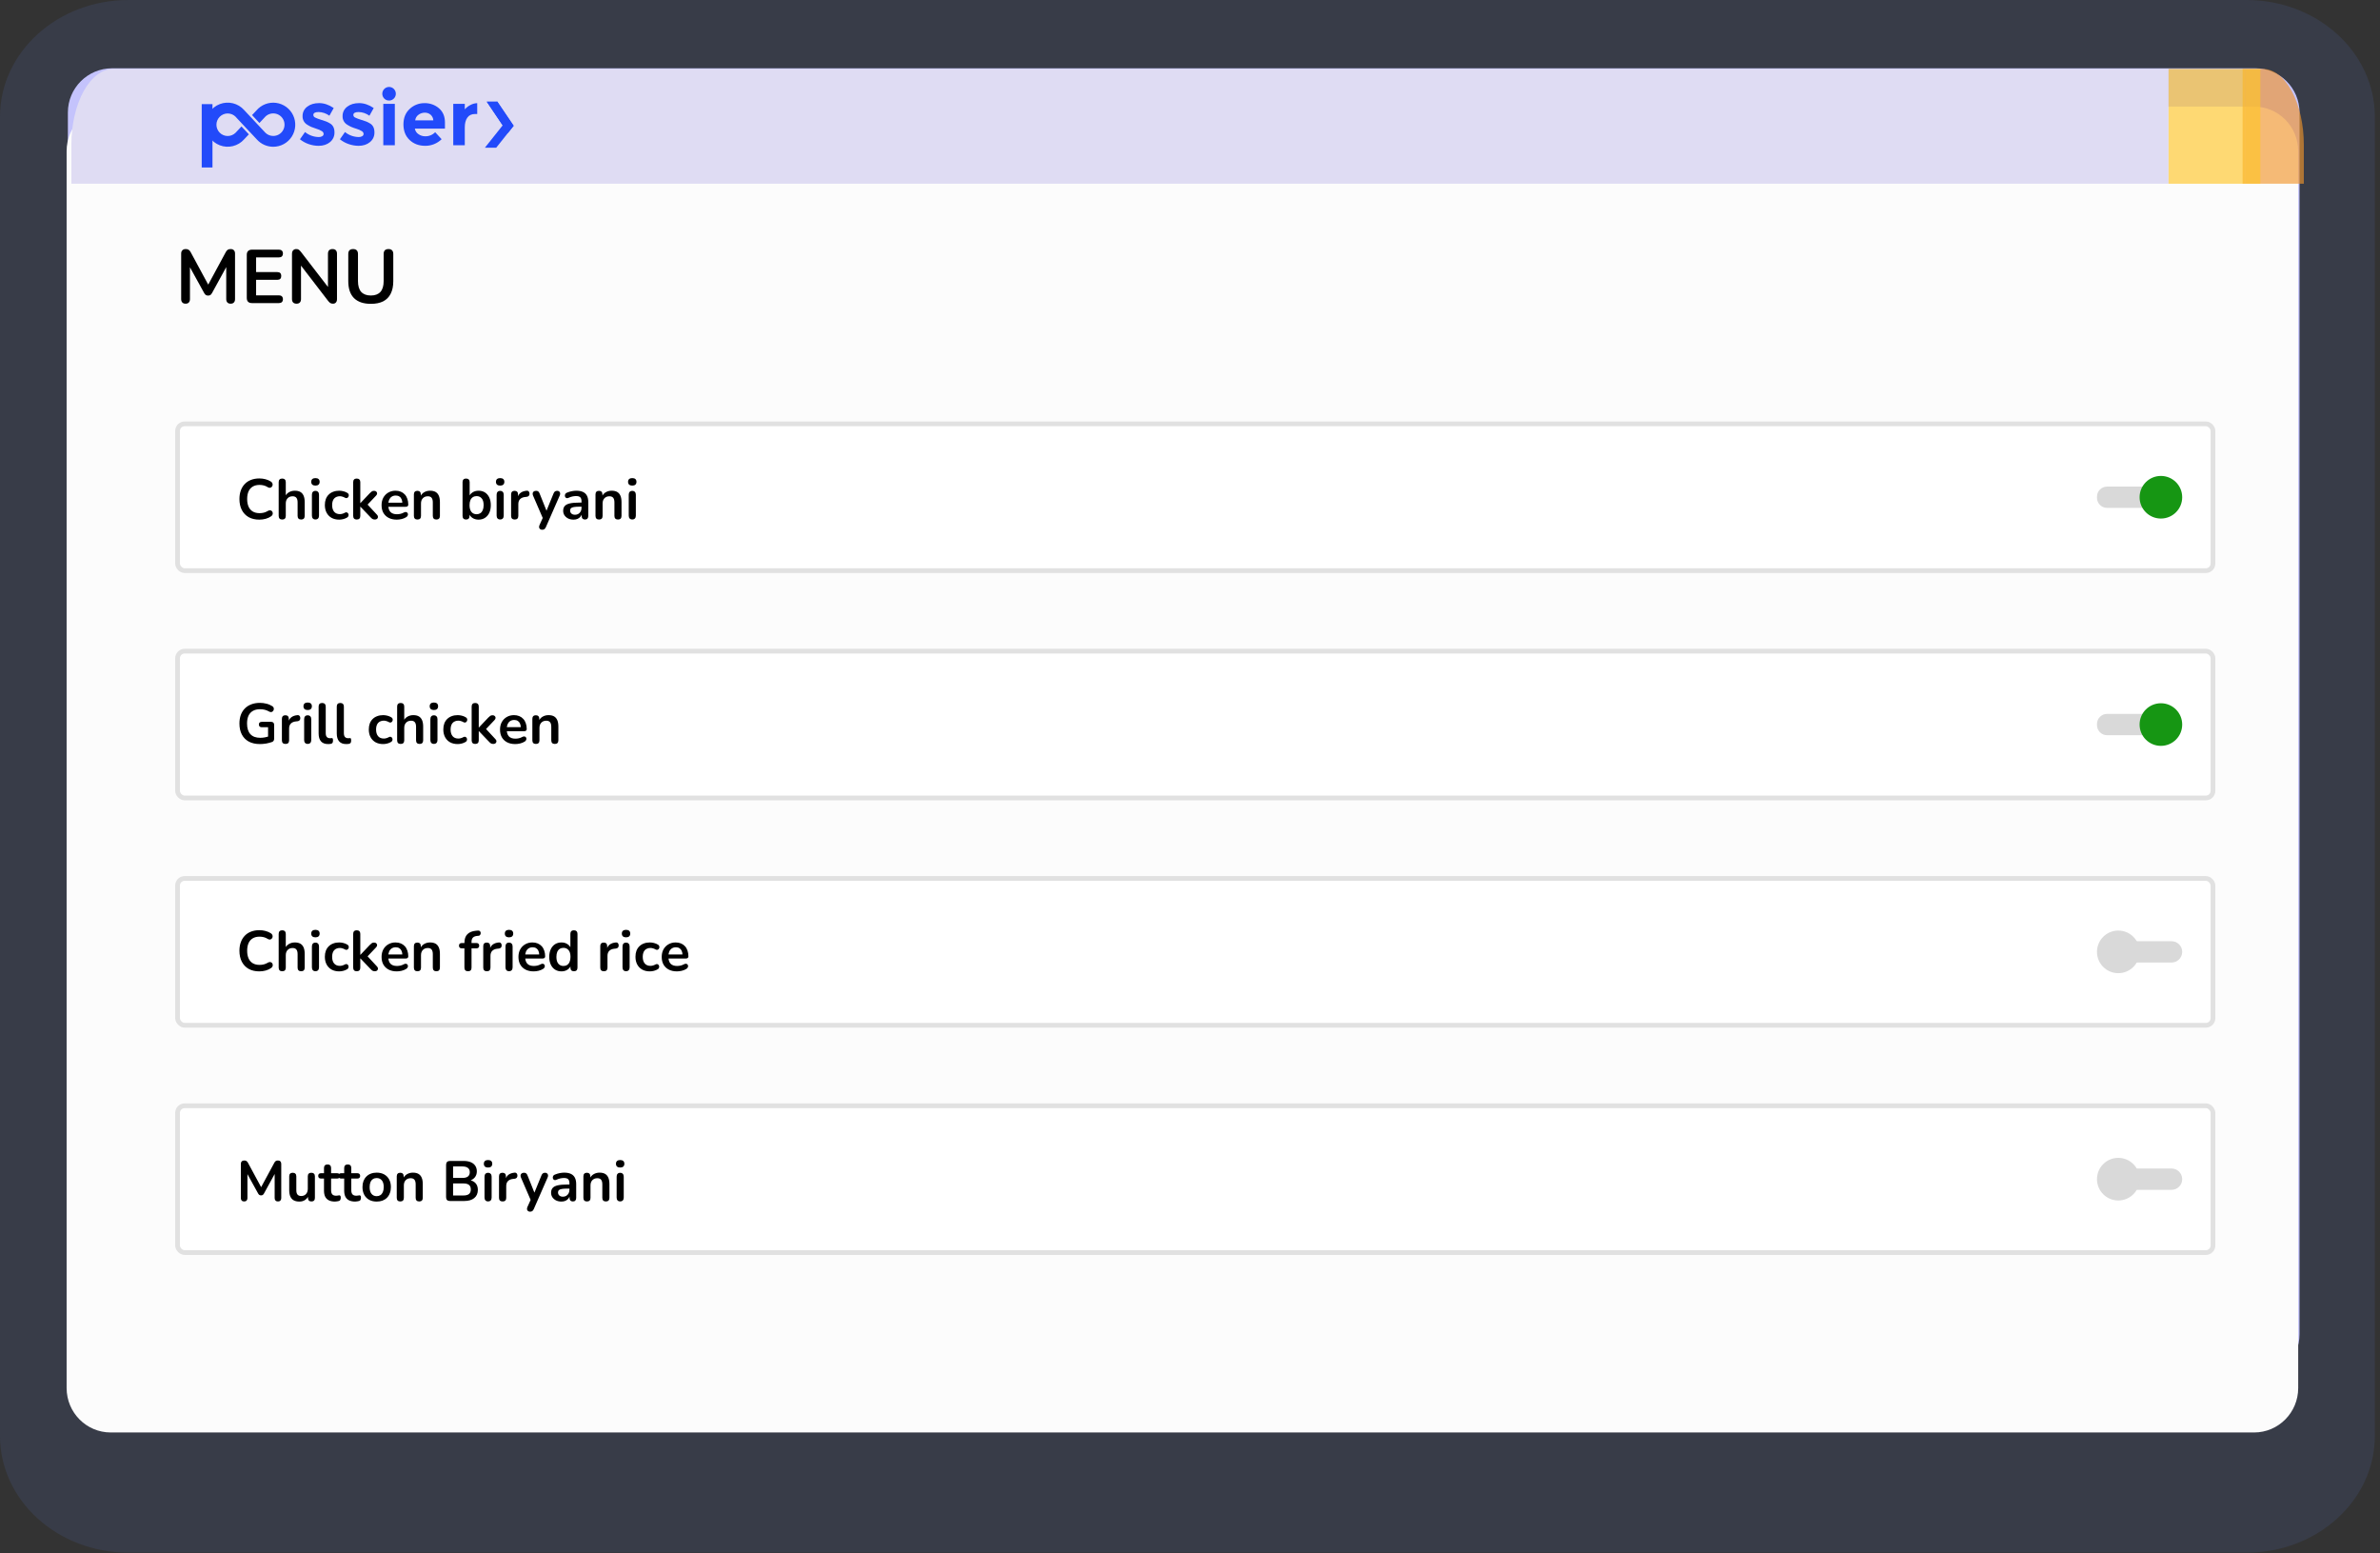 <svg width="377" height="246" viewBox="0 0 377 246" fill="none" xmlns="http://www.w3.org/2000/svg">
<rect x="0" y="0" width="377" height="246" fill="#333333" stroke="none"/>
<g clip-path="url(#clip0_845_7622)">
<path d="M359.293 137.889C359.394 137.689 359.454 137.471 359.47 137.247C359.485 137.023 359.455 136.799 359.381 136.587C357.16 130.207 349.197 107.358 348.855 107.067C348.457 106.725 336.126 93.853 336.126 93.853C333.853 91.484 332.879 93.489 332.879 93.489L325.822 114.289L336.452 143.682C336.597 144.082 336.891 144.412 337.271 144.603C337.652 144.793 338.092 144.831 338.499 144.708L358.298 138.724C358.511 138.659 358.709 138.551 358.88 138.408C359.051 138.264 359.191 138.087 359.293 137.889ZM333.796 101.396C333.442 101.091 333.185 100.687 333.06 100.237C332.934 99.786 332.946 99.308 333.092 98.864C333.238 98.419 333.513 98.028 333.882 97.74C334.25 97.451 334.696 97.279 335.162 97.244C335.629 97.209 336.095 97.313 336.503 97.544C336.91 97.774 337.24 98.12 337.45 98.537C337.661 98.955 337.743 99.426 337.687 99.89C337.63 100.354 337.437 100.792 337.131 101.146C336.722 101.622 336.14 101.915 335.515 101.962C334.89 102.009 334.272 101.805 333.796 101.396Z" fill="url(#paint0_linear_845_7622)"/>
<path opacity="0.85" d="M339.097 120.949C340.619 124.255 339.962 126.574 338.38 127.302C336.763 128.046 334.669 126.961 333.264 123.953C331.898 120.985 332.26 118.448 334.038 117.631C335.868 116.79 337.797 118.125 339.097 120.949ZM341.446 133.873L340.686 114.572L341.931 113.999L342.691 133.302L341.446 133.873ZM334.89 123.083C335.705 124.902 336.795 126.008 337.667 125.606C338.537 125.205 338.387 123.755 337.509 121.848C336.71 120.11 335.709 118.874 334.769 119.31C333.88 119.723 334.079 121.327 334.89 123.089V123.083ZM350.057 123.795C351.567 127.077 350.941 129.413 349.342 130.149C347.742 130.885 345.631 129.809 344.232 126.766C342.877 123.82 343.229 121.261 344.983 120.452C346.819 119.618 348.759 120.977 350.058 123.801L350.057 123.795ZM345.851 125.935C346.655 127.729 347.756 128.859 348.627 128.459C349.499 128.06 349.348 126.607 348.47 124.701C347.661 122.938 346.671 121.727 345.728 122.163C344.841 122.575 345.042 124.179 345.852 125.94L345.851 125.935Z" fill="white"/>
<path d="M334.975 99.373C334.832 99.277 334.721 99.141 334.655 98.981C334.59 98.822 334.573 98.647 334.606 98.478C334.837 96.71 334.631 94.911 334.009 93.24C333.387 91.568 332.365 90.074 331.035 88.887C330.869 88.727 330.775 88.509 330.77 88.28C330.764 88.051 330.849 87.829 331.006 87.661C331.163 87.494 331.379 87.396 331.608 87.386C331.837 87.377 332.061 87.458 332.23 87.612C333.776 89.004 334.956 90.753 335.669 92.707C336.382 94.66 336.606 96.758 336.32 98.818C336.292 98.959 336.229 99.09 336.138 99.201C336.047 99.312 335.929 99.399 335.796 99.454C335.663 99.509 335.519 99.53 335.376 99.516C335.233 99.502 335.095 99.453 334.975 99.373Z" fill="url(#paint1_linear_845_7622)"/>
<path d="M20.343 0H355.838C367.074 0 376.181 8.276 376.181 18.484V227.414C376.181 237.623 367.074 245.898 355.838 245.898H20.343C9.107 245.896 0 237.623 0 227.414V18.484C0 8.276 9.107 0 20.343 0Z" fill="#383C48"/>
<path d="M357.257 10.818H17.747C13.884 10.818 10.752 13.95 10.752 17.814V211.316C10.752 215.179 13.884 218.311 17.747 218.311H357.257C361.121 218.311 364.253 215.179 364.253 211.316V17.814C364.253 13.95 361.121 10.818 357.257 10.818Z" fill="#C4C3FC"/>
<path d="M357.051 16.883H17.545C13.683 16.883 10.553 20.034 10.553 23.921V219.828C10.553 223.716 13.683 226.867 17.545 226.867H357.051C360.913 226.867 364.043 223.716 364.043 219.828V23.921C364.043 20.034 360.913 16.883 357.051 16.883Z" fill="#FCFCFC"/>
<path d="M17.965 10.912H343.501V29.098H11.305V22.935C11.305 19.746 12.006 16.687 13.255 14.432C14.505 12.178 16.199 10.912 17.965 10.912Z" fill="#DFDCF3"/>
<path opacity="0.64" d="M355.234 10.912H358.421C360.149 10.912 361.806 12.178 363.027 14.432C364.248 16.687 364.934 19.746 364.934 22.935V29.098H355.234V10.912Z" fill="#F0942B"/>
<path opacity="0.64" d="M343.504 10.912H355.627V29.098H343.504V10.912Z" fill="#FFC526"/>
<path opacity="0.64" d="M355.625 10.912H358.05V29.098H355.625V10.912Z" fill="#FFC526"/>
<path d="M52.982 20.958C52.992 21.254 52.933 21.549 52.81 21.819C52.686 22.088 52.501 22.326 52.27 22.511C51.795 22.9 51.193 23.095 50.462 23.095C49.941 23.091 49.425 23.003 48.932 22.834C48.416 22.663 47.936 22.4 47.514 22.058L48.317 20.913C48.933 21.417 49.702 21.696 50.497 21.705C50.694 21.715 50.889 21.667 51.057 21.566C51.121 21.527 51.174 21.472 51.21 21.407C51.247 21.342 51.265 21.268 51.265 21.194C51.257 21.104 51.226 21.018 51.176 20.944C51.126 20.869 51.058 20.808 50.979 20.767C50.721 20.607 50.442 20.483 50.15 20.401C49.788 20.287 49.512 20.188 49.322 20.104C49.095 20.004 48.877 19.886 48.67 19.752C48.434 19.612 48.24 19.411 48.109 19.17C47.979 18.928 47.916 18.656 47.929 18.382C47.923 18.095 47.986 17.81 48.114 17.552C48.241 17.294 48.428 17.071 48.659 16.9C49.146 16.519 49.776 16.328 50.547 16.328C51.319 16.328 52.09 16.588 52.861 17.108L52.179 18.326C51.686 17.962 51.093 17.758 50.481 17.742C49.917 17.742 49.634 17.896 49.634 18.204C49.636 18.29 49.662 18.373 49.709 18.445C49.757 18.516 49.824 18.572 49.903 18.606C50.189 18.746 50.486 18.86 50.792 18.947C51.206 19.077 51.502 19.176 51.681 19.243C51.898 19.334 52.108 19.442 52.308 19.566C52.758 19.849 52.982 20.313 52.982 20.958Z" fill="#224AFA"/>
<path d="M59.312 20.957C59.322 21.253 59.263 21.548 59.14 21.818C59.016 22.087 58.831 22.324 58.599 22.51C58.125 22.899 57.523 23.094 56.791 23.094C56.273 23.088 55.76 23 55.269 22.832C54.751 22.662 54.268 22.399 53.844 22.056L54.647 20.912C55.263 21.416 56.032 21.695 56.827 21.704C57.023 21.714 57.219 21.666 57.387 21.564C57.451 21.526 57.504 21.471 57.54 21.406C57.577 21.341 57.596 21.267 57.595 21.192C57.587 21.103 57.556 21.017 57.506 20.943C57.456 20.868 57.388 20.807 57.309 20.766C57.053 20.607 56.777 20.485 56.488 20.402C56.126 20.289 55.85 20.19 55.659 20.106C55.433 20.006 55.215 19.888 55.007 19.753C54.771 19.614 54.577 19.413 54.447 19.172C54.316 18.93 54.254 18.658 54.266 18.384C54.26 18.097 54.324 17.812 54.451 17.554C54.578 17.296 54.765 17.073 54.997 16.902C55.484 16.521 56.113 16.33 56.885 16.33C57.656 16.33 58.428 16.59 59.198 17.11L58.517 18.328C58.024 17.964 57.431 17.76 56.818 17.744C56.254 17.744 55.972 17.898 55.972 18.206C55.973 18.292 55.999 18.375 56.047 18.447C56.094 18.518 56.161 18.574 56.24 18.608C56.526 18.747 56.824 18.861 57.129 18.949C57.543 19.079 57.84 19.178 58.019 19.245C58.236 19.336 58.445 19.444 58.645 19.568C59.09 19.849 59.312 20.312 59.312 20.957Z" fill="#224AFA"/>
<path d="M60.867 15.611C60.668 15.408 60.557 15.135 60.557 14.851C60.557 14.566 60.668 14.293 60.867 14.089C61.017 13.938 61.209 13.835 61.418 13.793C61.627 13.751 61.843 13.772 62.04 13.854C62.237 13.935 62.405 14.074 62.522 14.252C62.64 14.429 62.702 14.638 62.7 14.851C62.7 15.063 62.637 15.271 62.519 15.447C62.401 15.623 62.233 15.761 62.037 15.842C61.841 15.924 61.626 15.945 61.417 15.905C61.209 15.864 61.018 15.762 60.867 15.613V15.611ZM62.542 22.998H60.715V16.446H62.542V22.998Z" fill="#224AFA"/>
<path d="M69.953 22.047C69.259 22.726 68.324 23.103 67.353 23.093C66.358 23.093 65.537 22.787 64.887 22.174C64.238 21.562 63.911 20.74 63.906 19.708C63.906 18.677 64.237 17.857 64.899 17.248C65.532 16.651 66.373 16.323 67.244 16.335C68.083 16.314 68.9 16.604 69.538 17.15C70.167 17.695 70.482 18.442 70.482 19.391V20.366H65.714C65.743 20.543 65.808 20.712 65.905 20.863C66.001 21.014 66.128 21.143 66.278 21.242C66.589 21.468 66.965 21.587 67.349 21.583C67.643 21.592 67.936 21.539 68.209 21.428C68.482 21.317 68.728 21.149 68.932 20.937L69.953 22.047ZM68.204 18.161C67.946 17.948 67.62 17.835 67.285 17.844C66.927 17.843 66.579 17.958 66.292 18.173C66.147 18.276 66.025 18.408 65.935 18.561C65.845 18.715 65.788 18.885 65.769 19.062H68.643C68.633 18.89 68.589 18.722 68.514 18.567C68.439 18.413 68.333 18.275 68.204 18.161Z" fill="#224AFA"/>
<path d="M75.244 18.055C74.7 18.055 74.294 18.248 74.026 18.633C73.758 19.018 73.624 19.527 73.624 20.16V22.998H71.797V16.446H73.624V17.314C73.876 17.034 74.178 16.803 74.513 16.632C74.844 16.45 75.213 16.349 75.591 16.336L75.597 18.055H75.244Z" fill="#224AFA"/>
<path d="M33.657 16.492H31.953V26.524H33.657V16.492Z" fill="#224AFA"/>
<path d="M43.284 23.244C42.794 23.244 42.31 23.142 41.863 22.942C41.415 22.743 41.015 22.452 40.687 22.088L39.671 21.002L39.488 20.817L38.5 19.757L37.636 18.834L37.474 18.659L37.343 18.511C37.179 18.34 36.983 18.205 36.765 18.112C36.548 18.018 36.315 17.97 36.078 17.968C35.844 17.967 35.611 18.012 35.394 18.101C35.177 18.189 34.98 18.32 34.813 18.485C34.476 18.818 34.286 19.272 34.284 19.745C34.281 20.219 34.467 20.674 34.8 21.011C35.134 21.347 35.587 21.538 36.061 21.54C36.527 21.541 36.975 21.358 37.308 21.032L38.252 20.025L39.419 21.275L38.666 22.073C38.195 22.601 37.574 22.973 36.887 23.14C36.2 23.307 35.478 23.262 34.817 23.01C34.156 22.757 33.588 22.311 33.186 21.728C32.785 21.145 32.57 20.455 32.57 19.747C32.57 19.04 32.785 18.349 33.186 17.767C33.588 17.184 34.156 16.738 34.817 16.485C35.478 16.233 36.2 16.188 36.887 16.355C37.574 16.522 38.195 16.894 38.666 17.422L39.674 18.502L39.856 18.687L40.842 19.747L41.703 20.667L41.83 20.796C41.86 20.826 41.886 20.857 41.913 20.888L41.953 20.935L42.012 20.998C42.177 21.167 42.374 21.301 42.592 21.393C42.81 21.485 43.044 21.532 43.281 21.531C43.582 21.531 43.878 21.456 44.142 21.311C44.406 21.166 44.629 20.957 44.79 20.704C44.952 20.45 45.046 20.159 45.065 19.859C45.084 19.558 45.028 19.258 44.9 18.986C44.772 18.713 44.577 18.478 44.333 18.301C44.09 18.124 43.806 18.011 43.508 17.974C43.209 17.936 42.906 17.974 42.626 18.085C42.346 18.195 42.099 18.375 41.907 18.607L41.7 18.831L41.093 19.477L39.93 18.226L40.606 17.506C40.983 17.057 41.468 16.71 42.015 16.498C42.562 16.285 43.154 16.214 43.735 16.291C44.317 16.368 44.87 16.59 45.343 16.937C45.816 17.284 46.194 17.744 46.443 18.276C46.691 18.808 46.801 19.393 46.763 19.979C46.725 20.564 46.54 21.131 46.225 21.626C45.91 22.121 45.476 22.529 44.962 22.812C44.448 23.095 43.871 23.243 43.284 23.244Z" fill="#224AFA"/>
<path d="M79.626 19.852L76.816 23.383L76.831 23.395H78.599L81.363 19.922L78.793 16.105H77.104L79.626 19.852Z" fill="#224AFA"/>
<path d="M78.793 16.104H77.103L80.448 21.07L81.363 19.922L78.67 15.971" fill="#224AFA"/>
</g>
<path d="M29.394 48.096C29.17 48.096 28.998 48.032 28.878 47.904C28.758 47.776 28.698 47.6 28.698 47.376V40.164C28.698 39.932 28.762 39.756 28.89 39.636C29.018 39.508 29.194 39.444 29.418 39.444C29.618 39.444 29.774 39.484 29.886 39.564C30.006 39.636 30.114 39.764 30.21 39.948L33.174 45.432H32.79L35.754 39.948C35.85 39.764 35.954 39.636 36.066 39.564C36.178 39.484 36.334 39.444 36.534 39.444C36.758 39.444 36.93 39.508 37.05 39.636C37.17 39.756 37.23 39.932 37.23 40.164V47.376C37.23 47.6 37.17 47.776 37.05 47.904C36.938 48.032 36.766 48.096 36.534 48.096C36.31 48.096 36.138 48.032 36.018 47.904C35.898 47.776 35.838 47.6 35.838 47.376V41.82H36.102L33.582 46.416C33.502 46.552 33.418 46.652 33.33 46.716C33.242 46.78 33.122 46.812 32.97 46.812C32.818 46.812 32.694 46.78 32.598 46.716C32.502 46.644 32.418 46.544 32.346 46.416L29.802 41.808H30.09V47.376C30.09 47.6 30.03 47.776 29.91 47.904C29.798 48.032 29.626 48.096 29.394 48.096ZM39.908 48C39.644 48 39.44 47.932 39.296 47.796C39.16 47.652 39.092 47.448 39.092 47.184V40.356C39.092 40.092 39.16 39.892 39.296 39.756C39.44 39.612 39.644 39.54 39.908 39.54H44.192C44.392 39.54 44.544 39.592 44.648 39.696C44.76 39.8 44.816 39.948 44.816 40.14C44.816 40.34 44.76 40.496 44.648 40.608C44.544 40.712 44.392 40.764 44.192 40.764H40.568V43.092H43.928C44.136 43.092 44.292 43.144 44.396 43.248C44.5 43.352 44.552 43.504 44.552 43.704C44.552 43.904 44.5 44.056 44.396 44.16C44.292 44.264 44.136 44.316 43.928 44.316H40.568V46.776H44.192C44.392 46.776 44.544 46.828 44.648 46.932C44.76 47.036 44.816 47.188 44.816 47.388C44.816 47.588 44.76 47.74 44.648 47.844C44.544 47.948 44.392 48 44.192 48H39.908ZM46.972 48.096C46.74 48.096 46.56 48.032 46.432 47.904C46.312 47.776 46.252 47.592 46.252 47.352V40.212C46.252 39.964 46.312 39.776 46.432 39.648C46.56 39.512 46.724 39.444 46.924 39.444C47.108 39.444 47.244 39.48 47.332 39.552C47.428 39.616 47.54 39.728 47.668 39.888L52.264 45.852H51.952V40.176C51.952 39.944 52.012 39.764 52.132 39.636C52.26 39.508 52.44 39.444 52.672 39.444C52.904 39.444 53.08 39.508 53.2 39.636C53.32 39.764 53.38 39.944 53.38 40.176V47.376C53.38 47.6 53.324 47.776 53.212 47.904C53.1 48.032 52.948 48.096 52.756 48.096C52.572 48.096 52.424 48.06 52.312 47.988C52.208 47.916 52.092 47.8 51.964 47.64L47.38 41.676H47.68V47.352C47.68 47.592 47.62 47.776 47.5 47.904C47.38 48.032 47.204 48.096 46.972 48.096ZM58.745 48.12C58.161 48.12 57.645 48.044 57.197 47.892C56.757 47.74 56.385 47.516 56.081 47.22C55.777 46.916 55.549 46.54 55.397 46.092C55.245 45.644 55.169 45.124 55.169 44.532V40.224C55.169 39.96 55.233 39.764 55.361 39.636C55.497 39.508 55.689 39.444 55.937 39.444C56.185 39.444 56.373 39.508 56.501 39.636C56.637 39.764 56.705 39.96 56.705 40.224V44.52C56.705 45.28 56.877 45.852 57.221 46.236C57.573 46.612 58.081 46.8 58.745 46.8C59.409 46.8 59.913 46.612 60.257 46.236C60.601 45.852 60.773 45.28 60.773 44.52V40.224C60.773 39.96 60.837 39.764 60.965 39.636C61.101 39.508 61.293 39.444 61.541 39.444C61.781 39.444 61.965 39.508 62.093 39.636C62.229 39.764 62.297 39.96 62.297 40.224V44.532C62.297 45.316 62.161 45.976 61.889 46.512C61.625 47.048 61.229 47.452 60.701 47.724C60.173 47.988 59.521 48.12 58.745 48.12Z" fill="black"/>
<rect x="28.125" y="67.125" width="322.418" height="23.25" rx="1.125" fill="white"/>
<g clip-path="url(#clip1_845_7622)">
<path d="M340.692 77.062H333.77C332.885 77.062 332.168 77.78 332.168 78.664V78.836C332.168 79.721 332.885 80.438 333.77 80.438H340.692C341.576 80.438 342.293 79.721 342.293 78.836V78.664C342.293 77.78 341.576 77.062 340.692 77.062Z" fill="#D9D9D9"/>
<path d="M342.293 82.125C344.157 82.125 345.668 80.614 345.668 78.75C345.668 76.886 344.157 75.375 342.293 75.375C340.429 75.375 338.918 76.886 338.918 78.75C338.918 80.614 340.429 82.125 342.293 82.125Z" fill="#169613"/>
</g>
<rect x="28.125" y="67.125" width="322.418" height="23.25" rx="1.125" stroke="#E1E1E1" stroke-width="0.75"/>
<path d="M41.086 82.297C40.426 82.297 39.859 82.165 39.385 81.901C38.917 81.631 38.557 81.253 38.305 80.767C38.053 80.275 37.927 79.696 37.927 79.03C37.927 78.532 37.999 78.085 38.143 77.689C38.287 77.287 38.494 76.945 38.764 76.663C39.034 76.375 39.364 76.156 39.754 76.006C40.15 75.85 40.594 75.772 41.086 75.772C41.416 75.772 41.74 75.814 42.058 75.898C42.376 75.982 42.655 76.102 42.895 76.258C43.021 76.336 43.105 76.432 43.147 76.546C43.189 76.654 43.198 76.762 43.174 76.87C43.15 76.972 43.099 77.059 43.021 77.131C42.949 77.203 42.856 77.245 42.742 77.257C42.634 77.263 42.514 77.224 42.382 77.14C42.196 77.02 41.995 76.933 41.779 76.879C41.563 76.825 41.344 76.798 41.122 76.798C40.696 76.798 40.336 76.885 40.042 77.059C39.748 77.233 39.526 77.485 39.376 77.815C39.226 78.145 39.151 78.55 39.151 79.03C39.151 79.504 39.226 79.909 39.376 80.245C39.526 80.581 39.748 80.836 40.042 81.01C40.336 81.184 40.696 81.271 41.122 81.271C41.35 81.271 41.575 81.244 41.797 81.19C42.019 81.13 42.229 81.04 42.427 80.92C42.559 80.842 42.676 80.809 42.778 80.821C42.886 80.827 42.976 80.863 43.048 80.929C43.12 80.995 43.168 81.079 43.192 81.181C43.216 81.277 43.21 81.379 43.174 81.487C43.138 81.589 43.066 81.679 42.958 81.757C42.718 81.931 42.43 82.066 42.094 82.162C41.764 82.252 41.428 82.297 41.086 82.297ZM44.702 82.279C44.522 82.279 44.384 82.231 44.288 82.135C44.192 82.033 44.144 81.889 44.144 81.703V76.357C44.144 76.171 44.192 76.03 44.288 75.934C44.384 75.838 44.522 75.79 44.702 75.79C44.882 75.79 45.02 75.838 45.116 75.934C45.218 76.03 45.269 76.171 45.269 76.357V78.688H45.143C45.275 78.37 45.479 78.13 45.755 77.968C46.037 77.8 46.355 77.716 46.709 77.716C47.063 77.716 47.354 77.782 47.582 77.914C47.81 78.046 47.981 78.247 48.095 78.517C48.209 78.781 48.266 79.117 48.266 79.525V81.703C48.266 81.889 48.218 82.033 48.122 82.135C48.026 82.231 47.888 82.279 47.708 82.279C47.528 82.279 47.387 82.231 47.285 82.135C47.189 82.033 47.141 81.889 47.141 81.703V79.579C47.141 79.237 47.075 78.988 46.943 78.832C46.817 78.676 46.619 78.598 46.349 78.598C46.019 78.598 45.755 78.703 45.557 78.913C45.365 79.117 45.269 79.39 45.269 79.732V81.703C45.269 82.087 45.08 82.279 44.702 82.279ZM49.966 82.27C49.786 82.27 49.648 82.216 49.552 82.108C49.456 82 49.408 81.85 49.408 81.658V78.355C49.408 78.157 49.456 78.007 49.552 77.905C49.648 77.797 49.786 77.743 49.966 77.743C50.146 77.743 50.284 77.797 50.38 77.905C50.482 78.007 50.533 78.157 50.533 78.355V81.658C50.533 81.85 50.485 82 50.389 82.108C50.293 82.216 50.152 82.27 49.966 82.27ZM49.966 76.906C49.756 76.906 49.591 76.855 49.471 76.753C49.357 76.645 49.3 76.498 49.3 76.312C49.3 76.12 49.357 75.973 49.471 75.871C49.591 75.769 49.756 75.718 49.966 75.718C50.182 75.718 50.347 75.769 50.461 75.871C50.575 75.973 50.632 76.12 50.632 76.312C50.632 76.498 50.575 76.645 50.461 76.753C50.347 76.855 50.182 76.906 49.966 76.906ZM53.736 82.297C53.274 82.297 52.872 82.204 52.53 82.018C52.188 81.826 51.924 81.556 51.738 81.208C51.552 80.86 51.459 80.452 51.459 79.984C51.459 79.63 51.51 79.315 51.612 79.039C51.72 78.757 51.873 78.52 52.071 78.328C52.269 78.13 52.509 77.98 52.791 77.878C53.073 77.77 53.388 77.716 53.736 77.716C53.934 77.716 54.147 77.743 54.375 77.797C54.609 77.851 54.828 77.941 55.032 78.067C55.128 78.127 55.191 78.199 55.221 78.283C55.251 78.367 55.257 78.454 55.239 78.544C55.221 78.628 55.182 78.703 55.122 78.769C55.068 78.829 54.999 78.868 54.915 78.886C54.831 78.898 54.738 78.877 54.636 78.823C54.504 78.745 54.369 78.688 54.231 78.652C54.093 78.61 53.961 78.589 53.835 78.589C53.637 78.589 53.463 78.622 53.313 78.688C53.163 78.748 53.034 78.838 52.926 78.958C52.824 79.072 52.746 79.216 52.692 79.39C52.638 79.564 52.611 79.765 52.611 79.993C52.611 80.437 52.716 80.788 52.926 81.046C53.142 81.298 53.445 81.424 53.835 81.424C53.961 81.424 54.09 81.406 54.222 81.37C54.36 81.334 54.498 81.277 54.636 81.199C54.738 81.145 54.828 81.127 54.906 81.145C54.99 81.163 55.059 81.205 55.113 81.271C55.167 81.331 55.2 81.406 55.212 81.496C55.224 81.58 55.212 81.664 55.176 81.748C55.146 81.832 55.086 81.901 54.996 81.955C54.798 82.075 54.588 82.162 54.366 82.216C54.144 82.27 53.934 82.297 53.736 82.297ZM56.505 82.279C56.325 82.279 56.187 82.231 56.091 82.135C55.995 82.033 55.947 81.889 55.947 81.703V76.357C55.947 76.171 55.995 76.03 56.091 75.934C56.187 75.838 56.325 75.79 56.505 75.79C56.685 75.79 56.823 75.838 56.919 75.934C57.021 76.03 57.072 76.171 57.072 76.357V79.678H57.09L58.575 78.112C58.695 77.992 58.8 77.899 58.89 77.833C58.98 77.767 59.103 77.734 59.259 77.734C59.415 77.734 59.532 77.776 59.61 77.86C59.694 77.938 59.736 78.034 59.736 78.148C59.736 78.262 59.682 78.376 59.574 78.49L58.008 80.146V79.678L59.727 81.532C59.835 81.646 59.883 81.763 59.871 81.883C59.865 81.997 59.817 82.093 59.727 82.171C59.637 82.243 59.523 82.279 59.385 82.279C59.217 82.279 59.082 82.246 58.98 82.18C58.884 82.114 58.776 82.015 58.656 81.883L57.09 80.245H57.072V81.703C57.072 82.087 56.883 82.279 56.505 82.279ZM62.854 82.297C62.356 82.297 61.927 82.204 61.567 82.018C61.207 81.832 60.928 81.568 60.73 81.226C60.538 80.884 60.442 80.479 60.442 80.011C60.442 79.555 60.535 79.156 60.721 78.814C60.913 78.472 61.174 78.205 61.504 78.013C61.84 77.815 62.221 77.716 62.647 77.716C62.959 77.716 63.238 77.767 63.484 77.869C63.736 77.971 63.949 78.118 64.123 78.31C64.303 78.502 64.438 78.736 64.528 79.012C64.624 79.282 64.672 79.588 64.672 79.93C64.672 80.038 64.633 80.122 64.555 80.182C64.483 80.236 64.378 80.263 64.24 80.263H61.351V79.615H63.88L63.736 79.75C63.736 79.474 63.694 79.243 63.61 79.057C63.532 78.871 63.415 78.73 63.259 78.634C63.109 78.532 62.92 78.481 62.692 78.481C62.44 78.481 62.224 78.541 62.044 78.661C61.87 78.775 61.735 78.94 61.639 79.156C61.549 79.366 61.504 79.618 61.504 79.912V79.975C61.504 80.467 61.618 80.836 61.846 81.082C62.08 81.322 62.422 81.442 62.872 81.442C63.028 81.442 63.202 81.424 63.394 81.388C63.592 81.346 63.778 81.277 63.952 81.181C64.078 81.109 64.189 81.079 64.285 81.091C64.381 81.097 64.456 81.13 64.51 81.19C64.57 81.25 64.606 81.325 64.618 81.415C64.63 81.499 64.612 81.586 64.564 81.676C64.522 81.766 64.447 81.844 64.339 81.91C64.129 82.042 63.886 82.141 63.61 82.207C63.34 82.267 63.088 82.297 62.854 82.297ZM66.121 82.279C65.941 82.279 65.802 82.231 65.707 82.135C65.611 82.033 65.562 81.889 65.562 81.703V78.301C65.562 78.115 65.611 77.974 65.707 77.878C65.802 77.782 65.938 77.734 66.112 77.734C66.285 77.734 66.421 77.782 66.516 77.878C66.612 77.974 66.66 78.115 66.66 78.301V78.913L66.561 78.688C66.694 78.37 66.897 78.13 67.174 77.968C67.456 77.8 67.773 77.716 68.127 77.716C68.481 77.716 68.772 77.782 69.001 77.914C69.228 78.046 69.4 78.247 69.513 78.517C69.627 78.781 69.684 79.117 69.684 79.525V81.703C69.684 81.889 69.636 82.033 69.54 82.135C69.445 82.231 69.306 82.279 69.126 82.279C68.947 82.279 68.805 82.231 68.704 82.135C68.608 82.033 68.559 81.889 68.559 81.703V79.579C68.559 79.237 68.493 78.988 68.362 78.832C68.236 78.676 68.037 78.598 67.767 78.598C67.438 78.598 67.174 78.703 66.975 78.913C66.784 79.117 66.688 79.39 66.688 79.732V81.703C66.688 82.087 66.499 82.279 66.121 82.279ZM75.808 82.297C75.436 82.297 75.109 82.204 74.828 82.018C74.552 81.832 74.368 81.583 74.278 81.271L74.377 81.046V81.703C74.377 81.889 74.329 82.033 74.234 82.135C74.138 82.231 74.002 82.279 73.829 82.279C73.648 82.279 73.51 82.231 73.415 82.135C73.319 82.033 73.27 81.889 73.27 81.703V76.357C73.27 76.171 73.319 76.03 73.415 75.934C73.51 75.838 73.648 75.79 73.829 75.79C74.008 75.79 74.147 75.838 74.243 75.934C74.344 76.03 74.395 76.171 74.395 76.357V78.697H74.287C74.383 78.403 74.57 78.166 74.846 77.986C75.121 77.806 75.442 77.716 75.808 77.716C76.198 77.716 76.537 77.809 76.826 77.995C77.114 78.181 77.338 78.445 77.501 78.787C77.662 79.123 77.743 79.528 77.743 80.002C77.743 80.47 77.662 80.878 77.501 81.226C77.338 81.568 77.111 81.832 76.817 82.018C76.528 82.204 76.192 82.297 75.808 82.297ZM75.493 81.442C75.716 81.442 75.91 81.388 76.079 81.28C76.246 81.172 76.376 81.013 76.466 80.803C76.561 80.587 76.609 80.32 76.609 80.002C76.609 79.522 76.507 79.165 76.303 78.931C76.1 78.691 75.829 78.571 75.493 78.571C75.272 78.571 75.076 78.625 74.909 78.733C74.74 78.835 74.609 78.994 74.513 79.21C74.422 79.42 74.377 79.684 74.377 80.002C74.377 80.476 74.48 80.836 74.683 81.082C74.888 81.322 75.157 81.442 75.493 81.442ZM79.225 82.27C79.045 82.27 78.907 82.216 78.811 82.108C78.715 82 78.667 81.85 78.667 81.658V78.355C78.667 78.157 78.715 78.007 78.811 77.905C78.907 77.797 79.045 77.743 79.225 77.743C79.405 77.743 79.543 77.797 79.639 77.905C79.741 78.007 79.792 78.157 79.792 78.355V81.658C79.792 81.85 79.744 82 79.648 82.108C79.552 82.216 79.411 82.27 79.225 82.27ZM79.225 76.906C79.015 76.906 78.85 76.855 78.73 76.753C78.616 76.645 78.559 76.498 78.559 76.312C78.559 76.12 78.616 75.973 78.73 75.871C78.85 75.769 79.015 75.718 79.225 75.718C79.441 75.718 79.606 75.769 79.72 75.871C79.834 75.973 79.891 76.12 79.891 76.312C79.891 76.498 79.834 76.645 79.72 76.753C79.606 76.855 79.441 76.906 79.225 76.906ZM81.537 82.279C81.351 82.279 81.207 82.231 81.105 82.135C81.009 82.033 80.961 81.889 80.961 81.703V78.301C80.961 78.115 81.009 77.974 81.105 77.878C81.201 77.782 81.336 77.734 81.51 77.734C81.684 77.734 81.819 77.782 81.915 77.878C82.011 77.974 82.059 78.115 82.059 78.301V78.868H81.969C82.053 78.508 82.218 78.235 82.464 78.049C82.71 77.863 83.037 77.752 83.445 77.716C83.571 77.704 83.67 77.737 83.742 77.815C83.82 77.887 83.865 78.001 83.877 78.157C83.889 78.307 83.853 78.43 83.769 78.526C83.691 78.616 83.571 78.67 83.409 78.688L83.211 78.706C82.845 78.742 82.569 78.856 82.383 79.048C82.197 79.234 82.104 79.498 82.104 79.84V81.703C82.104 81.889 82.056 82.033 81.96 82.135C81.864 82.231 81.723 82.279 81.537 82.279ZM85.874 83.899C85.742 83.899 85.634 83.863 85.55 83.791C85.466 83.725 85.415 83.635 85.397 83.521C85.385 83.407 85.406 83.287 85.46 83.161L86.072 81.802V82.27L84.434 78.481C84.38 78.349 84.362 78.226 84.38 78.112C84.398 77.998 84.452 77.908 84.542 77.842C84.638 77.77 84.767 77.734 84.929 77.734C85.067 77.734 85.178 77.767 85.262 77.833C85.346 77.893 85.421 78.01 85.487 78.184L86.702 81.217H86.432L87.674 78.175C87.74 78.007 87.818 77.893 87.908 77.833C87.998 77.767 88.118 77.734 88.268 77.734C88.4 77.734 88.505 77.77 88.583 77.842C88.661 77.908 88.709 77.998 88.727 78.112C88.745 78.22 88.724 78.34 88.664 78.472L86.477 83.467C86.399 83.635 86.315 83.749 86.225 83.809C86.135 83.869 86.018 83.899 85.874 83.899ZM90.856 82.297C90.538 82.297 90.253 82.237 90.001 82.117C89.755 81.991 89.56 81.823 89.416 81.613C89.278 81.403 89.209 81.166 89.209 80.902C89.209 80.578 89.293 80.323 89.461 80.137C89.629 79.945 89.902 79.807 90.28 79.723C90.658 79.639 91.165 79.597 91.801 79.597H92.251V80.245H91.81C91.438 80.245 91.141 80.263 90.919 80.299C90.697 80.335 90.538 80.398 90.442 80.488C90.352 80.572 90.307 80.692 90.307 80.848C90.307 81.046 90.376 81.208 90.514 81.334C90.652 81.46 90.844 81.523 91.09 81.523C91.288 81.523 91.462 81.478 91.612 81.388C91.768 81.292 91.891 81.163 91.981 81.001C92.071 80.839 92.116 80.653 92.116 80.443V79.408C92.116 79.108 92.05 78.892 91.918 78.76C91.786 78.628 91.564 78.562 91.252 78.562C91.078 78.562 90.889 78.583 90.685 78.625C90.487 78.667 90.277 78.739 90.055 78.841C89.941 78.895 89.839 78.91 89.749 78.886C89.665 78.862 89.599 78.814 89.551 78.742C89.503 78.664 89.479 78.58 89.479 78.49C89.479 78.4 89.503 78.313 89.551 78.229C89.599 78.139 89.68 78.073 89.794 78.031C90.07 77.917 90.334 77.836 90.586 77.788C90.844 77.74 91.078 77.716 91.288 77.716C91.72 77.716 92.074 77.782 92.35 77.914C92.632 78.046 92.842 78.247 92.98 78.517C93.118 78.781 93.187 79.123 93.187 79.543V81.703C93.187 81.889 93.142 82.033 93.052 82.135C92.962 82.231 92.833 82.279 92.665 82.279C92.497 82.279 92.365 82.231 92.269 82.135C92.179 82.033 92.134 81.889 92.134 81.703V81.271H92.206C92.164 81.481 92.08 81.664 91.954 81.82C91.834 81.97 91.681 82.087 91.495 82.171C91.309 82.255 91.096 82.297 90.856 82.297ZM94.887 82.279C94.707 82.279 94.569 82.231 94.473 82.135C94.377 82.033 94.329 81.889 94.329 81.703V78.301C94.329 78.115 94.377 77.974 94.473 77.878C94.569 77.782 94.704 77.734 94.878 77.734C95.052 77.734 95.187 77.782 95.283 77.878C95.379 77.974 95.427 78.115 95.427 78.301V78.913L95.328 78.688C95.46 78.37 95.664 78.13 95.94 77.968C96.222 77.8 96.54 77.716 96.894 77.716C97.248 77.716 97.539 77.782 97.767 77.914C97.995 78.046 98.166 78.247 98.28 78.517C98.394 78.781 98.451 79.117 98.451 79.525V81.703C98.451 81.889 98.403 82.033 98.307 82.135C98.211 82.231 98.073 82.279 97.893 82.279C97.713 82.279 97.572 82.231 97.47 82.135C97.374 82.033 97.326 81.889 97.326 81.703V79.579C97.326 79.237 97.26 78.988 97.128 78.832C97.002 78.676 96.804 78.598 96.534 78.598C96.204 78.598 95.94 78.703 95.742 78.913C95.55 79.117 95.454 79.39 95.454 79.732V81.703C95.454 82.087 95.265 82.279 94.887 82.279ZM100.152 82.27C99.972 82.27 99.834 82.216 99.738 82.108C99.642 82 99.594 81.85 99.594 81.658V78.355C99.594 78.157 99.642 78.007 99.738 77.905C99.834 77.797 99.972 77.743 100.152 77.743C100.332 77.743 100.47 77.797 100.566 77.905C100.668 78.007 100.719 78.157 100.719 78.355V81.658C100.719 81.85 100.671 82 100.575 82.108C100.479 82.216 100.338 82.27 100.152 82.27ZM100.152 76.906C99.942 76.906 99.777 76.855 99.657 76.753C99.543 76.645 99.486 76.498 99.486 76.312C99.486 76.12 99.543 75.973 99.657 75.871C99.777 75.769 99.942 75.718 100.152 75.718C100.368 75.718 100.533 75.769 100.647 75.871C100.761 75.973 100.818 76.12 100.818 76.312C100.818 76.498 100.761 76.645 100.647 76.753C100.533 76.855 100.368 76.906 100.152 76.906Z" fill="black"/>
<rect x="28.125" y="103.125" width="322.418" height="23.25" rx="1.125" fill="white"/>
<g clip-path="url(#clip2_845_7622)">
<path d="M340.692 113.062H333.77C332.885 113.062 332.168 113.78 332.168 114.664V114.836C332.168 115.721 332.885 116.438 333.77 116.438H340.692C341.576 116.438 342.293 115.721 342.293 114.836V114.664C342.293 113.78 341.576 113.062 340.692 113.062Z" fill="#D9D9D9"/>
<path d="M342.293 118.125C344.157 118.125 345.668 116.614 345.668 114.75C345.668 112.886 344.157 111.375 342.293 111.375C340.429 111.375 338.918 112.886 338.918 114.75C338.918 116.614 340.429 118.125 342.293 118.125Z" fill="#169613"/>
</g>
<rect x="28.125" y="103.125" width="322.418" height="23.25" rx="1.125" stroke="#E1E1E1" stroke-width="0.75"/>
<path d="M41.185 117.84C40.483 117.84 39.889 117.708 39.403 117.444C38.923 117.18 38.557 116.805 38.305 116.319C38.053 115.833 37.927 115.257 37.927 114.591C37.927 114.087 37.999 113.634 38.143 113.232C38.293 112.83 38.506 112.488 38.782 112.206C39.064 111.918 39.406 111.699 39.808 111.549C40.21 111.393 40.666 111.315 41.176 111.315C41.512 111.315 41.848 111.357 42.184 111.441C42.526 111.519 42.847 111.654 43.147 111.846C43.249 111.912 43.315 111.993 43.345 112.089C43.381 112.185 43.387 112.284 43.363 112.386C43.339 112.482 43.294 112.566 43.228 112.638C43.162 112.71 43.078 112.755 42.976 112.773C42.88 112.791 42.772 112.767 42.652 112.701C42.424 112.569 42.193 112.473 41.959 112.413C41.725 112.353 41.464 112.323 41.176 112.323C40.732 112.323 40.357 112.413 40.051 112.593C39.745 112.767 39.514 113.022 39.358 113.358C39.208 113.694 39.133 114.105 39.133 114.591C39.133 115.329 39.31 115.89 39.664 116.274C40.018 116.658 40.543 116.85 41.239 116.85C41.479 116.85 41.722 116.826 41.968 116.778C42.214 116.73 42.454 116.664 42.688 116.58L42.463 117.093V115.176H41.473C41.323 115.176 41.206 115.137 41.122 115.059C41.044 114.981 41.005 114.876 41.005 114.744C41.005 114.606 41.044 114.501 41.122 114.429C41.206 114.357 41.323 114.321 41.473 114.321H42.958C43.108 114.321 43.222 114.363 43.3 114.447C43.384 114.525 43.426 114.639 43.426 114.789V116.976C43.426 117.108 43.399 117.219 43.345 117.309C43.297 117.399 43.216 117.465 43.102 117.507C42.838 117.603 42.535 117.684 42.193 117.75C41.851 117.81 41.515 117.84 41.185 117.84ZM45.229 117.822C45.043 117.822 44.899 117.774 44.797 117.678C44.701 117.576 44.653 117.432 44.653 117.246V113.844C44.653 113.658 44.701 113.517 44.797 113.421C44.893 113.325 45.028 113.277 45.202 113.277C45.376 113.277 45.511 113.325 45.607 113.421C45.703 113.517 45.751 113.658 45.751 113.844V114.411H45.661C45.745 114.051 45.91 113.778 46.156 113.592C46.402 113.406 46.729 113.295 47.137 113.259C47.263 113.247 47.362 113.28 47.434 113.358C47.512 113.43 47.557 113.544 47.569 113.7C47.581 113.85 47.545 113.973 47.461 114.069C47.383 114.159 47.263 114.213 47.101 114.231L46.903 114.249C46.537 114.285 46.261 114.399 46.075 114.591C45.889 114.777 45.796 115.041 45.796 115.383V117.246C45.796 117.432 45.748 117.576 45.652 117.678C45.556 117.774 45.415 117.822 45.229 117.822ZM48.736 117.813C48.556 117.813 48.418 117.759 48.322 117.651C48.226 117.543 48.178 117.393 48.178 117.201V113.898C48.178 113.7 48.226 113.55 48.322 113.448C48.418 113.34 48.556 113.286 48.736 113.286C48.916 113.286 49.054 113.34 49.15 113.448C49.252 113.55 49.303 113.7 49.303 113.898V117.201C49.303 117.393 49.255 117.543 49.159 117.651C49.063 117.759 48.922 117.813 48.736 117.813ZM48.736 112.449C48.526 112.449 48.361 112.398 48.241 112.296C48.127 112.188 48.07 112.041 48.07 111.855C48.07 111.663 48.127 111.516 48.241 111.414C48.361 111.312 48.526 111.261 48.736 111.261C48.952 111.261 49.117 111.312 49.231 111.414C49.345 111.516 49.402 111.663 49.402 111.855C49.402 112.041 49.345 112.188 49.231 112.296C49.117 112.398 48.952 112.449 48.736 112.449ZM51.975 117.84C51.477 117.84 51.102 117.699 50.85 117.417C50.598 117.129 50.472 116.709 50.472 116.157V111.9C50.472 111.714 50.52 111.573 50.616 111.477C50.712 111.381 50.85 111.333 51.03 111.333C51.21 111.333 51.348 111.381 51.444 111.477C51.546 111.573 51.597 111.714 51.597 111.9V116.103C51.597 116.379 51.654 116.583 51.768 116.715C51.888 116.847 52.056 116.913 52.272 116.913C52.32 116.913 52.365 116.913 52.407 116.913C52.449 116.907 52.491 116.901 52.533 116.895C52.617 116.883 52.674 116.907 52.704 116.967C52.734 117.021 52.749 117.135 52.749 117.309C52.749 117.459 52.719 117.576 52.659 117.66C52.599 117.744 52.5 117.795 52.362 117.813C52.302 117.819 52.239 117.825 52.173 117.831C52.107 117.837 52.041 117.84 51.975 117.84ZM54.849 117.84C54.351 117.84 53.976 117.699 53.724 117.417C53.472 117.129 53.346 116.709 53.346 116.157V111.9C53.346 111.714 53.394 111.573 53.49 111.477C53.586 111.381 53.724 111.333 53.904 111.333C54.084 111.333 54.222 111.381 54.318 111.477C54.42 111.573 54.471 111.714 54.471 111.9V116.103C54.471 116.379 54.528 116.583 54.642 116.715C54.762 116.847 54.93 116.913 55.146 116.913C55.194 116.913 55.239 116.913 55.281 116.913C55.323 116.907 55.365 116.901 55.407 116.895C55.491 116.883 55.548 116.907 55.578 116.967C55.608 117.021 55.623 117.135 55.623 117.309C55.623 117.459 55.593 117.576 55.533 117.66C55.473 117.744 55.374 117.795 55.236 117.813C55.176 117.819 55.113 117.825 55.047 117.831C54.981 117.837 54.915 117.84 54.849 117.84ZM60.697 117.84C60.235 117.84 59.833 117.747 59.491 117.561C59.149 117.369 58.885 117.099 58.699 116.751C58.513 116.403 58.42 115.995 58.42 115.527C58.42 115.173 58.471 114.858 58.573 114.582C58.681 114.3 58.834 114.063 59.032 113.871C59.23 113.673 59.47 113.523 59.752 113.421C60.034 113.313 60.349 113.259 60.697 113.259C60.895 113.259 61.108 113.286 61.336 113.34C61.57 113.394 61.789 113.484 61.993 113.61C62.089 113.67 62.152 113.742 62.182 113.826C62.212 113.91 62.218 113.997 62.2 114.087C62.182 114.171 62.143 114.246 62.083 114.312C62.029 114.372 61.96 114.411 61.876 114.429C61.792 114.441 61.699 114.42 61.597 114.366C61.465 114.288 61.33 114.231 61.192 114.195C61.054 114.153 60.922 114.132 60.796 114.132C60.598 114.132 60.424 114.165 60.274 114.231C60.124 114.291 59.995 114.381 59.887 114.501C59.785 114.615 59.707 114.759 59.653 114.933C59.599 115.107 59.572 115.308 59.572 115.536C59.572 115.98 59.677 116.331 59.887 116.589C60.103 116.841 60.406 116.967 60.796 116.967C60.922 116.967 61.051 116.949 61.183 116.913C61.321 116.877 61.459 116.82 61.597 116.742C61.699 116.688 61.789 116.67 61.867 116.688C61.951 116.706 62.02 116.748 62.074 116.814C62.128 116.874 62.161 116.949 62.173 117.039C62.185 117.123 62.173 117.207 62.137 117.291C62.107 117.375 62.047 117.444 61.957 117.498C61.759 117.618 61.549 117.705 61.327 117.759C61.105 117.813 60.895 117.84 60.697 117.84ZM63.466 117.822C63.286 117.822 63.148 117.774 63.052 117.678C62.956 117.576 62.908 117.432 62.908 117.246V111.9C62.908 111.714 62.956 111.573 63.052 111.477C63.148 111.381 63.286 111.333 63.466 111.333C63.646 111.333 63.784 111.381 63.88 111.477C63.982 111.573 64.033 111.714 64.033 111.9V114.231H63.907C64.039 113.913 64.243 113.673 64.519 113.511C64.801 113.343 65.119 113.259 65.473 113.259C65.827 113.259 66.118 113.325 66.346 113.457C66.574 113.589 66.745 113.79 66.859 114.06C66.973 114.324 67.03 114.66 67.03 115.068V117.246C67.03 117.432 66.982 117.576 66.886 117.678C66.79 117.774 66.652 117.822 66.472 117.822C66.292 117.822 66.151 117.774 66.049 117.678C65.953 117.576 65.905 117.432 65.905 117.246V115.122C65.905 114.78 65.839 114.531 65.707 114.375C65.581 114.219 65.383 114.141 65.113 114.141C64.783 114.141 64.519 114.246 64.321 114.456C64.129 114.66 64.033 114.933 64.033 115.275V117.246C64.033 117.63 63.844 117.822 63.466 117.822ZM68.731 117.813C68.551 117.813 68.413 117.759 68.317 117.651C68.221 117.543 68.173 117.393 68.173 117.201V113.898C68.173 113.7 68.221 113.55 68.317 113.448C68.413 113.34 68.551 113.286 68.731 113.286C68.911 113.286 69.049 113.34 69.145 113.448C69.247 113.55 69.298 113.7 69.298 113.898V117.201C69.298 117.393 69.25 117.543 69.154 117.651C69.058 117.759 68.917 117.813 68.731 117.813ZM68.731 112.449C68.521 112.449 68.356 112.398 68.236 112.296C68.122 112.188 68.065 112.041 68.065 111.855C68.065 111.663 68.122 111.516 68.236 111.414C68.356 111.312 68.521 111.261 68.731 111.261C68.947 111.261 69.112 111.312 69.226 111.414C69.34 111.516 69.397 111.663 69.397 111.855C69.397 112.041 69.34 112.188 69.226 112.296C69.112 112.398 68.947 112.449 68.731 112.449ZM72.501 117.84C72.039 117.84 71.637 117.747 71.295 117.561C70.953 117.369 70.689 117.099 70.503 116.751C70.317 116.403 70.224 115.995 70.224 115.527C70.224 115.173 70.275 114.858 70.377 114.582C70.485 114.3 70.638 114.063 70.836 113.871C71.034 113.673 71.274 113.523 71.556 113.421C71.838 113.313 72.153 113.259 72.501 113.259C72.699 113.259 72.912 113.286 73.14 113.34C73.374 113.394 73.593 113.484 73.797 113.61C73.893 113.67 73.956 113.742 73.986 113.826C74.016 113.91 74.022 113.997 74.004 114.087C73.986 114.171 73.947 114.246 73.887 114.312C73.833 114.372 73.764 114.411 73.68 114.429C73.596 114.441 73.503 114.42 73.401 114.366C73.269 114.288 73.134 114.231 72.996 114.195C72.858 114.153 72.726 114.132 72.6 114.132C72.402 114.132 72.228 114.165 72.078 114.231C71.928 114.291 71.799 114.381 71.691 114.501C71.589 114.615 71.511 114.759 71.457 114.933C71.403 115.107 71.376 115.308 71.376 115.536C71.376 115.98 71.481 116.331 71.691 116.589C71.907 116.841 72.21 116.967 72.6 116.967C72.726 116.967 72.855 116.949 72.987 116.913C73.125 116.877 73.263 116.82 73.401 116.742C73.503 116.688 73.593 116.67 73.671 116.688C73.755 116.706 73.824 116.748 73.878 116.814C73.932 116.874 73.965 116.949 73.977 117.039C73.989 117.123 73.977 117.207 73.941 117.291C73.911 117.375 73.851 117.444 73.761 117.498C73.563 117.618 73.353 117.705 73.131 117.759C72.909 117.813 72.699 117.84 72.501 117.84ZM75.27 117.822C75.09 117.822 74.952 117.774 74.856 117.678C74.76 117.576 74.712 117.432 74.712 117.246V111.9C74.712 111.714 74.76 111.573 74.856 111.477C74.952 111.381 75.09 111.333 75.27 111.333C75.45 111.333 75.588 111.381 75.684 111.477C75.786 111.573 75.837 111.714 75.837 111.9V115.221H75.855L77.34 113.655C77.46 113.535 77.565 113.442 77.655 113.376C77.745 113.31 77.868 113.277 78.024 113.277C78.18 113.277 78.297 113.319 78.375 113.403C78.459 113.481 78.501 113.577 78.501 113.691C78.501 113.805 78.447 113.919 78.339 114.033L76.773 115.689V115.221L78.492 117.075C78.6 117.189 78.648 117.306 78.636 117.426C78.63 117.54 78.582 117.636 78.492 117.714C78.402 117.786 78.288 117.822 78.15 117.822C77.982 117.822 77.847 117.789 77.745 117.723C77.649 117.657 77.541 117.558 77.421 117.426L75.855 115.788H75.837V117.246C75.837 117.63 75.648 117.822 75.27 117.822ZM81.618 117.84C81.12 117.84 80.691 117.747 80.331 117.561C79.971 117.375 79.692 117.111 79.494 116.769C79.302 116.427 79.206 116.022 79.206 115.554C79.206 115.098 79.299 114.699 79.485 114.357C79.677 114.015 79.938 113.748 80.268 113.556C80.604 113.358 80.985 113.259 81.411 113.259C81.723 113.259 82.002 113.31 82.248 113.412C82.5 113.514 82.713 113.661 82.887 113.853C83.067 114.045 83.202 114.279 83.292 114.555C83.388 114.825 83.436 115.131 83.436 115.473C83.436 115.581 83.397 115.665 83.319 115.725C83.247 115.779 83.142 115.806 83.004 115.806H80.115V115.158H82.644L82.5 115.293C82.5 115.017 82.458 114.786 82.374 114.6C82.296 114.414 82.179 114.273 82.023 114.177C81.873 114.075 81.684 114.024 81.456 114.024C81.204 114.024 80.988 114.084 80.808 114.204C80.634 114.318 80.499 114.483 80.403 114.699C80.313 114.909 80.268 115.161 80.268 115.455V115.518C80.268 116.01 80.382 116.379 80.61 116.625C80.844 116.865 81.186 116.985 81.636 116.985C81.792 116.985 81.966 116.967 82.158 116.931C82.356 116.889 82.542 116.82 82.716 116.724C82.842 116.652 82.953 116.622 83.049 116.634C83.145 116.64 83.22 116.673 83.274 116.733C83.334 116.793 83.37 116.868 83.382 116.958C83.394 117.042 83.376 117.129 83.328 117.219C83.286 117.309 83.211 117.387 83.103 117.453C82.893 117.585 82.65 117.684 82.374 117.75C82.104 117.81 81.852 117.84 81.618 117.84ZM84.885 117.822C84.705 117.822 84.567 117.774 84.471 117.678C84.375 117.576 84.327 117.432 84.327 117.246V113.844C84.327 113.658 84.375 113.517 84.471 113.421C84.567 113.325 84.702 113.277 84.876 113.277C85.05 113.277 85.185 113.325 85.281 113.421C85.377 113.517 85.425 113.658 85.425 113.844V114.456L85.326 114.231C85.458 113.913 85.662 113.673 85.938 113.511C86.22 113.343 86.538 113.259 86.892 113.259C87.246 113.259 87.537 113.325 87.765 113.457C87.993 113.589 88.164 113.79 88.278 114.06C88.392 114.324 88.449 114.66 88.449 115.068V117.246C88.449 117.432 88.401 117.576 88.305 117.678C88.209 117.774 88.071 117.822 87.891 117.822C87.711 117.822 87.57 117.774 87.468 117.678C87.372 117.576 87.324 117.432 87.324 117.246V115.122C87.324 114.78 87.258 114.531 87.126 114.375C87 114.219 86.802 114.141 86.532 114.141C86.202 114.141 85.938 114.246 85.74 114.456C85.548 114.66 85.452 114.933 85.452 115.275V117.246C85.452 117.63 85.263 117.822 84.885 117.822Z" fill="black"/>
<rect x="28.125" y="139.125" width="322.418" height="23.25" rx="1.125" fill="white"/>
<g clip-path="url(#clip3_845_7622)">
<path d="M337.23 149.062H343.98C344.912 149.062 345.668 149.818 345.668 150.75V150.75C345.668 151.682 344.912 152.438 343.98 152.438H337.23C336.298 152.438 335.542 151.682 335.542 150.75V150.75C335.542 149.818 336.298 149.062 337.23 149.062Z" fill="#D9D9D9"/>
<path d="M335.543 154.125C333.679 154.125 332.168 152.614 332.168 150.75C332.168 148.886 333.679 147.375 335.543 147.375C337.407 147.375 338.918 148.886 338.918 150.75C338.918 152.614 337.407 154.125 335.543 154.125Z" fill="#D9D9D9"/>
</g>
<rect x="28.125" y="139.125" width="322.418" height="23.25" rx="1.125" stroke="#E1E1E1" stroke-width="0.75"/>
<path d="M41.086 153.84C40.426 153.84 39.859 153.708 39.385 153.444C38.917 153.174 38.557 152.796 38.305 152.31C38.053 151.818 37.927 151.239 37.927 150.573C37.927 150.075 37.999 149.628 38.143 149.232C38.287 148.83 38.494 148.488 38.764 148.206C39.034 147.918 39.364 147.699 39.754 147.549C40.15 147.393 40.594 147.315 41.086 147.315C41.416 147.315 41.74 147.357 42.058 147.441C42.376 147.525 42.655 147.645 42.895 147.801C43.021 147.879 43.105 147.975 43.147 148.089C43.189 148.197 43.198 148.305 43.174 148.413C43.15 148.515 43.099 148.602 43.021 148.674C42.949 148.746 42.856 148.788 42.742 148.8C42.634 148.806 42.514 148.767 42.382 148.683C42.196 148.563 41.995 148.476 41.779 148.422C41.563 148.368 41.344 148.341 41.122 148.341C40.696 148.341 40.336 148.428 40.042 148.602C39.748 148.776 39.526 149.028 39.376 149.358C39.226 149.688 39.151 150.093 39.151 150.573C39.151 151.047 39.226 151.452 39.376 151.788C39.526 152.124 39.748 152.379 40.042 152.553C40.336 152.727 40.696 152.814 41.122 152.814C41.35 152.814 41.575 152.787 41.797 152.733C42.019 152.673 42.229 152.583 42.427 152.463C42.559 152.385 42.676 152.352 42.778 152.364C42.886 152.37 42.976 152.406 43.048 152.472C43.12 152.538 43.168 152.622 43.192 152.724C43.216 152.82 43.21 152.922 43.174 153.03C43.138 153.132 43.066 153.222 42.958 153.3C42.718 153.474 42.43 153.609 42.094 153.705C41.764 153.795 41.428 153.84 41.086 153.84ZM44.702 153.822C44.522 153.822 44.384 153.774 44.288 153.678C44.192 153.576 44.144 153.432 44.144 153.246V147.9C44.144 147.714 44.192 147.573 44.288 147.477C44.384 147.381 44.522 147.333 44.702 147.333C44.882 147.333 45.02 147.381 45.116 147.477C45.218 147.573 45.269 147.714 45.269 147.9V150.231H45.143C45.275 149.913 45.479 149.673 45.755 149.511C46.037 149.343 46.355 149.259 46.709 149.259C47.063 149.259 47.354 149.325 47.582 149.457C47.81 149.589 47.981 149.79 48.095 150.06C48.209 150.324 48.266 150.66 48.266 151.068V153.246C48.266 153.432 48.218 153.576 48.122 153.678C48.026 153.774 47.888 153.822 47.708 153.822C47.528 153.822 47.387 153.774 47.285 153.678C47.189 153.576 47.141 153.432 47.141 153.246V151.122C47.141 150.78 47.075 150.531 46.943 150.375C46.817 150.219 46.619 150.141 46.349 150.141C46.019 150.141 45.755 150.246 45.557 150.456C45.365 150.66 45.269 150.933 45.269 151.275V153.246C45.269 153.63 45.08 153.822 44.702 153.822ZM49.966 153.813C49.786 153.813 49.648 153.759 49.552 153.651C49.456 153.543 49.408 153.393 49.408 153.201V149.898C49.408 149.7 49.456 149.55 49.552 149.448C49.648 149.34 49.786 149.286 49.966 149.286C50.146 149.286 50.284 149.34 50.38 149.448C50.482 149.55 50.533 149.7 50.533 149.898V153.201C50.533 153.393 50.485 153.543 50.389 153.651C50.293 153.759 50.152 153.813 49.966 153.813ZM49.966 148.449C49.756 148.449 49.591 148.398 49.471 148.296C49.357 148.188 49.3 148.041 49.3 147.855C49.3 147.663 49.357 147.516 49.471 147.414C49.591 147.312 49.756 147.261 49.966 147.261C50.182 147.261 50.347 147.312 50.461 147.414C50.575 147.516 50.632 147.663 50.632 147.855C50.632 148.041 50.575 148.188 50.461 148.296C50.347 148.398 50.182 148.449 49.966 148.449ZM53.736 153.84C53.274 153.84 52.872 153.747 52.53 153.561C52.188 153.369 51.924 153.099 51.738 152.751C51.552 152.403 51.459 151.995 51.459 151.527C51.459 151.173 51.51 150.858 51.612 150.582C51.72 150.3 51.873 150.063 52.071 149.871C52.269 149.673 52.509 149.523 52.791 149.421C53.073 149.313 53.388 149.259 53.736 149.259C53.934 149.259 54.147 149.286 54.375 149.34C54.609 149.394 54.828 149.484 55.032 149.61C55.128 149.67 55.191 149.742 55.221 149.826C55.251 149.91 55.257 149.997 55.239 150.087C55.221 150.171 55.182 150.246 55.122 150.312C55.068 150.372 54.999 150.411 54.915 150.429C54.831 150.441 54.738 150.42 54.636 150.366C54.504 150.288 54.369 150.231 54.231 150.195C54.093 150.153 53.961 150.132 53.835 150.132C53.637 150.132 53.463 150.165 53.313 150.231C53.163 150.291 53.034 150.381 52.926 150.501C52.824 150.615 52.746 150.759 52.692 150.933C52.638 151.107 52.611 151.308 52.611 151.536C52.611 151.98 52.716 152.331 52.926 152.589C53.142 152.841 53.445 152.967 53.835 152.967C53.961 152.967 54.09 152.949 54.222 152.913C54.36 152.877 54.498 152.82 54.636 152.742C54.738 152.688 54.828 152.67 54.906 152.688C54.99 152.706 55.059 152.748 55.113 152.814C55.167 152.874 55.2 152.949 55.212 153.039C55.224 153.123 55.212 153.207 55.176 153.291C55.146 153.375 55.086 153.444 54.996 153.498C54.798 153.618 54.588 153.705 54.366 153.759C54.144 153.813 53.934 153.84 53.736 153.84ZM56.505 153.822C56.325 153.822 56.187 153.774 56.091 153.678C55.995 153.576 55.947 153.432 55.947 153.246V147.9C55.947 147.714 55.995 147.573 56.091 147.477C56.187 147.381 56.325 147.333 56.505 147.333C56.685 147.333 56.823 147.381 56.919 147.477C57.021 147.573 57.072 147.714 57.072 147.9V151.221H57.09L58.575 149.655C58.695 149.535 58.8 149.442 58.89 149.376C58.98 149.31 59.103 149.277 59.259 149.277C59.415 149.277 59.532 149.319 59.61 149.403C59.694 149.481 59.736 149.577 59.736 149.691C59.736 149.805 59.682 149.919 59.574 150.033L58.008 151.689V151.221L59.727 153.075C59.835 153.189 59.883 153.306 59.871 153.426C59.865 153.54 59.817 153.636 59.727 153.714C59.637 153.786 59.523 153.822 59.385 153.822C59.217 153.822 59.082 153.789 58.98 153.723C58.884 153.657 58.776 153.558 58.656 153.426L57.09 151.788H57.072V153.246C57.072 153.63 56.883 153.822 56.505 153.822ZM62.854 153.84C62.356 153.84 61.927 153.747 61.567 153.561C61.207 153.375 60.928 153.111 60.73 152.769C60.538 152.427 60.442 152.022 60.442 151.554C60.442 151.098 60.535 150.699 60.721 150.357C60.913 150.015 61.174 149.748 61.504 149.556C61.84 149.358 62.221 149.259 62.647 149.259C62.959 149.259 63.238 149.31 63.484 149.412C63.736 149.514 63.949 149.661 64.123 149.853C64.303 150.045 64.438 150.279 64.528 150.555C64.624 150.825 64.672 151.131 64.672 151.473C64.672 151.581 64.633 151.665 64.555 151.725C64.483 151.779 64.378 151.806 64.24 151.806H61.351V151.158H63.88L63.736 151.293C63.736 151.017 63.694 150.786 63.61 150.6C63.532 150.414 63.415 150.273 63.259 150.177C63.109 150.075 62.92 150.024 62.692 150.024C62.44 150.024 62.224 150.084 62.044 150.204C61.87 150.318 61.735 150.483 61.639 150.699C61.549 150.909 61.504 151.161 61.504 151.455V151.518C61.504 152.01 61.618 152.379 61.846 152.625C62.08 152.865 62.422 152.985 62.872 152.985C63.028 152.985 63.202 152.967 63.394 152.931C63.592 152.889 63.778 152.82 63.952 152.724C64.078 152.652 64.189 152.622 64.285 152.634C64.381 152.64 64.456 152.673 64.51 152.733C64.57 152.793 64.606 152.868 64.618 152.958C64.63 153.042 64.612 153.129 64.564 153.219C64.522 153.309 64.447 153.387 64.339 153.453C64.129 153.585 63.886 153.684 63.61 153.75C63.34 153.81 63.088 153.84 62.854 153.84ZM66.121 153.822C65.941 153.822 65.802 153.774 65.707 153.678C65.611 153.576 65.562 153.432 65.562 153.246V149.844C65.562 149.658 65.611 149.517 65.707 149.421C65.802 149.325 65.938 149.277 66.112 149.277C66.285 149.277 66.421 149.325 66.516 149.421C66.612 149.517 66.66 149.658 66.66 149.844V150.456L66.561 150.231C66.694 149.913 66.897 149.673 67.174 149.511C67.456 149.343 67.773 149.259 68.127 149.259C68.481 149.259 68.772 149.325 69.001 149.457C69.228 149.589 69.4 149.79 69.513 150.06C69.627 150.324 69.684 150.66 69.684 151.068V153.246C69.684 153.432 69.636 153.576 69.54 153.678C69.445 153.774 69.306 153.822 69.126 153.822C68.947 153.822 68.805 153.774 68.704 153.678C68.608 153.576 68.559 153.432 68.559 153.246V151.122C68.559 150.78 68.493 150.531 68.362 150.375C68.236 150.219 68.037 150.141 67.767 150.141C67.438 150.141 67.174 150.246 66.975 150.456C66.784 150.66 66.688 150.933 66.688 151.275V153.246C66.688 153.63 66.499 153.822 66.121 153.822ZM74.135 153.822C73.954 153.822 73.814 153.774 73.712 153.678C73.615 153.576 73.567 153.432 73.567 153.246V150.195H73.153C73.01 150.195 72.898 150.159 72.82 150.087C72.743 150.009 72.704 149.904 72.704 149.772C72.704 149.634 72.743 149.529 72.82 149.457C72.898 149.385 73.01 149.349 73.153 149.349H73.891L73.567 149.646V149.34C73.567 148.722 73.724 148.26 74.035 147.954C74.347 147.642 74.797 147.459 75.385 147.405L75.692 147.378C75.811 147.366 75.907 147.387 75.98 147.441C76.052 147.489 76.1 147.555 76.124 147.639C76.147 147.717 76.15 147.798 76.132 147.882C76.115 147.966 76.076 148.041 76.016 148.107C75.962 148.167 75.889 148.2 75.799 148.206L75.674 148.215C75.332 148.239 75.082 148.326 74.927 148.476C74.77 148.626 74.692 148.854 74.692 149.16V149.493L74.549 149.349H75.457C75.602 149.349 75.713 149.385 75.79 149.457C75.868 149.529 75.907 149.634 75.907 149.772C75.907 149.904 75.868 150.009 75.79 150.087C75.713 150.159 75.602 150.195 75.457 150.195H74.692V153.246C74.692 153.63 74.507 153.822 74.135 153.822ZM77.125 153.822C76.939 153.822 76.795 153.774 76.693 153.678C76.597 153.576 76.549 153.432 76.549 153.246V149.844C76.549 149.658 76.597 149.517 76.693 149.421C76.789 149.325 76.924 149.277 77.098 149.277C77.272 149.277 77.407 149.325 77.503 149.421C77.599 149.517 77.647 149.658 77.647 149.844V150.411H77.557C77.641 150.051 77.806 149.778 78.052 149.592C78.298 149.406 78.625 149.295 79.033 149.259C79.159 149.247 79.258 149.28 79.33 149.358C79.408 149.43 79.453 149.544 79.465 149.7C79.477 149.85 79.441 149.973 79.357 150.069C79.279 150.159 79.159 150.213 78.997 150.231L78.799 150.249C78.433 150.285 78.157 150.399 77.971 150.591C77.785 150.777 77.692 151.041 77.692 151.383V153.246C77.692 153.432 77.644 153.576 77.548 153.678C77.452 153.774 77.311 153.822 77.125 153.822ZM80.631 153.813C80.451 153.813 80.313 153.759 80.217 153.651C80.121 153.543 80.073 153.393 80.073 153.201V149.898C80.073 149.7 80.121 149.55 80.217 149.448C80.313 149.34 80.451 149.286 80.631 149.286C80.811 149.286 80.949 149.34 81.045 149.448C81.147 149.55 81.198 149.7 81.198 149.898V153.201C81.198 153.393 81.15 153.543 81.054 153.651C80.958 153.759 80.817 153.813 80.631 153.813ZM80.631 148.449C80.421 148.449 80.256 148.398 80.136 148.296C80.022 148.188 79.965 148.041 79.965 147.855C79.965 147.663 80.022 147.516 80.136 147.414C80.256 147.312 80.421 147.261 80.631 147.261C80.847 147.261 81.012 147.312 81.126 147.414C81.24 147.516 81.297 147.663 81.297 147.855C81.297 148.041 81.24 148.188 81.126 148.296C81.012 148.398 80.847 148.449 80.631 148.449ZM84.536 153.84C84.038 153.84 83.609 153.747 83.249 153.561C82.889 153.375 82.61 153.111 82.412 152.769C82.22 152.427 82.124 152.022 82.124 151.554C82.124 151.098 82.217 150.699 82.403 150.357C82.595 150.015 82.856 149.748 83.186 149.556C83.522 149.358 83.903 149.259 84.329 149.259C84.641 149.259 84.92 149.31 85.166 149.412C85.418 149.514 85.631 149.661 85.805 149.853C85.985 150.045 86.12 150.279 86.21 150.555C86.306 150.825 86.354 151.131 86.354 151.473C86.354 151.581 86.315 151.665 86.237 151.725C86.165 151.779 86.06 151.806 85.922 151.806H83.033V151.158H85.562L85.418 151.293C85.418 151.017 85.376 150.786 85.292 150.6C85.214 150.414 85.097 150.273 84.941 150.177C84.791 150.075 84.602 150.024 84.374 150.024C84.122 150.024 83.906 150.084 83.726 150.204C83.552 150.318 83.417 150.483 83.321 150.699C83.231 150.909 83.186 151.161 83.186 151.455V151.518C83.186 152.01 83.3 152.379 83.528 152.625C83.762 152.865 84.104 152.985 84.554 152.985C84.71 152.985 84.884 152.967 85.076 152.931C85.274 152.889 85.46 152.82 85.634 152.724C85.76 152.652 85.871 152.622 85.967 152.634C86.063 152.64 86.138 152.673 86.192 152.733C86.252 152.793 86.288 152.868 86.3 152.958C86.312 153.042 86.294 153.129 86.246 153.219C86.204 153.309 86.129 153.387 86.021 153.453C85.811 153.585 85.568 153.684 85.292 153.75C85.022 153.81 84.77 153.84 84.536 153.84ZM88.937 153.84C88.553 153.84 88.214 153.747 87.92 153.561C87.632 153.375 87.407 153.111 87.245 152.769C87.083 152.421 87.002 152.013 87.002 151.545C87.002 151.071 87.083 150.666 87.245 150.33C87.407 149.988 87.632 149.724 87.92 149.538C88.214 149.352 88.553 149.259 88.937 149.259C89.303 149.259 89.621 149.349 89.891 149.529C90.167 149.709 90.353 149.946 90.449 150.24H90.35V147.9C90.35 147.714 90.398 147.573 90.494 147.477C90.59 147.381 90.728 147.333 90.908 147.333C91.088 147.333 91.226 147.381 91.322 147.477C91.424 147.573 91.475 147.714 91.475 147.9V153.246C91.475 153.432 91.427 153.576 91.331 153.678C91.235 153.774 91.097 153.822 90.917 153.822C90.737 153.822 90.599 153.774 90.503 153.678C90.407 153.576 90.359 153.432 90.359 153.246V152.544L90.458 152.814C90.368 153.126 90.185 153.375 89.909 153.561C89.633 153.747 89.309 153.84 88.937 153.84ZM89.252 152.985C89.474 152.985 89.669 152.931 89.837 152.823C90.005 152.715 90.134 152.556 90.224 152.346C90.32 152.13 90.368 151.863 90.368 151.545C90.368 151.065 90.266 150.708 90.062 150.474C89.858 150.234 89.588 150.114 89.252 150.114C89.03 150.114 88.835 150.168 88.667 150.276C88.499 150.378 88.367 150.537 88.271 150.753C88.181 150.963 88.136 151.227 88.136 151.545C88.136 152.019 88.238 152.379 88.442 152.625C88.646 152.865 88.916 152.985 89.252 152.985ZM95.661 153.822C95.475 153.822 95.331 153.774 95.229 153.678C95.133 153.576 95.085 153.432 95.085 153.246V149.844C95.085 149.658 95.133 149.517 95.229 149.421C95.325 149.325 95.46 149.277 95.634 149.277C95.808 149.277 95.943 149.325 96.039 149.421C96.135 149.517 96.183 149.658 96.183 149.844V150.411H96.093C96.177 150.051 96.342 149.778 96.588 149.592C96.834 149.406 97.161 149.295 97.569 149.259C97.695 149.247 97.794 149.28 97.866 149.358C97.944 149.43 97.989 149.544 98.001 149.7C98.013 149.85 97.977 149.973 97.893 150.069C97.815 150.159 97.695 150.213 97.533 150.231L97.335 150.249C96.969 150.285 96.693 150.399 96.507 150.591C96.321 150.777 96.228 151.041 96.228 151.383V153.246C96.228 153.432 96.18 153.576 96.084 153.678C95.988 153.774 95.847 153.822 95.661 153.822ZM99.167 153.813C98.987 153.813 98.849 153.759 98.753 153.651C98.657 153.543 98.609 153.393 98.609 153.201V149.898C98.609 149.7 98.657 149.55 98.753 149.448C98.849 149.34 98.987 149.286 99.167 149.286C99.347 149.286 99.485 149.34 99.581 149.448C99.683 149.55 99.734 149.7 99.734 149.898V153.201C99.734 153.393 99.686 153.543 99.59 153.651C99.494 153.759 99.353 153.813 99.167 153.813ZM99.167 148.449C98.957 148.449 98.792 148.398 98.672 148.296C98.558 148.188 98.501 148.041 98.501 147.855C98.501 147.663 98.558 147.516 98.672 147.414C98.792 147.312 98.957 147.261 99.167 147.261C99.383 147.261 99.548 147.312 99.662 147.414C99.776 147.516 99.833 147.663 99.833 147.855C99.833 148.041 99.776 148.188 99.662 148.296C99.548 148.398 99.383 148.449 99.167 148.449ZM102.937 153.84C102.475 153.84 102.073 153.747 101.731 153.561C101.389 153.369 101.125 153.099 100.939 152.751C100.753 152.403 100.66 151.995 100.66 151.527C100.66 151.173 100.711 150.858 100.813 150.582C100.921 150.3 101.074 150.063 101.272 149.871C101.47 149.673 101.71 149.523 101.992 149.421C102.274 149.313 102.589 149.259 102.937 149.259C103.135 149.259 103.348 149.286 103.576 149.34C103.81 149.394 104.029 149.484 104.233 149.61C104.329 149.67 104.392 149.742 104.422 149.826C104.452 149.91 104.458 149.997 104.44 150.087C104.422 150.171 104.383 150.246 104.323 150.312C104.269 150.372 104.2 150.411 104.116 150.429C104.032 150.441 103.939 150.42 103.837 150.366C103.705 150.288 103.57 150.231 103.432 150.195C103.294 150.153 103.162 150.132 103.036 150.132C102.838 150.132 102.664 150.165 102.514 150.231C102.364 150.291 102.235 150.381 102.127 150.501C102.025 150.615 101.947 150.759 101.893 150.933C101.839 151.107 101.812 151.308 101.812 151.536C101.812 151.98 101.917 152.331 102.127 152.589C102.343 152.841 102.646 152.967 103.036 152.967C103.162 152.967 103.291 152.949 103.423 152.913C103.561 152.877 103.699 152.82 103.837 152.742C103.939 152.688 104.029 152.67 104.107 152.688C104.191 152.706 104.26 152.748 104.314 152.814C104.368 152.874 104.401 152.949 104.413 153.039C104.425 153.123 104.413 153.207 104.377 153.291C104.347 153.375 104.287 153.444 104.197 153.498C103.999 153.618 103.789 153.705 103.567 153.759C103.345 153.813 103.135 153.84 102.937 153.84ZM107.23 153.84C106.732 153.84 106.303 153.747 105.943 153.561C105.583 153.375 105.304 153.111 105.106 152.769C104.914 152.427 104.818 152.022 104.818 151.554C104.818 151.098 104.911 150.699 105.097 150.357C105.289 150.015 105.55 149.748 105.88 149.556C106.216 149.358 106.597 149.259 107.023 149.259C107.335 149.259 107.614 149.31 107.86 149.412C108.112 149.514 108.325 149.661 108.499 149.853C108.679 150.045 108.814 150.279 108.904 150.555C109 150.825 109.048 151.131 109.048 151.473C109.048 151.581 109.009 151.665 108.931 151.725C108.859 151.779 108.754 151.806 108.616 151.806H105.727V151.158H108.256L108.112 151.293C108.112 151.017 108.07 150.786 107.986 150.6C107.908 150.414 107.791 150.273 107.635 150.177C107.485 150.075 107.296 150.024 107.068 150.024C106.816 150.024 106.6 150.084 106.42 150.204C106.246 150.318 106.111 150.483 106.015 150.699C105.925 150.909 105.88 151.161 105.88 151.455V151.518C105.88 152.01 105.994 152.379 106.222 152.625C106.456 152.865 106.798 152.985 107.248 152.985C107.404 152.985 107.578 152.967 107.77 152.931C107.968 152.889 108.154 152.82 108.328 152.724C108.454 152.652 108.565 152.622 108.661 152.634C108.757 152.64 108.832 152.673 108.886 152.733C108.946 152.793 108.982 152.868 108.994 152.958C109.006 153.042 108.988 153.129 108.94 153.219C108.898 153.309 108.823 153.387 108.715 153.453C108.505 153.585 108.262 153.684 107.986 153.75C107.716 153.81 107.464 153.84 107.23 153.84Z" fill="black"/>
<rect x="28.125" y="175.125" width="322.418" height="23.25" rx="1.125" fill="white"/>
<g clip-path="url(#clip4_845_7622)">
<path d="M337.23 185.062H343.98C344.912 185.062 345.668 185.818 345.668 186.75V186.75C345.668 187.682 344.912 188.438 343.98 188.438H337.23C336.298 188.438 335.542 187.682 335.542 186.75V186.75C335.542 185.818 336.298 185.062 337.23 185.062Z" fill="#D9D9D9"/>
<path d="M335.543 190.125C333.679 190.125 332.168 188.614 332.168 186.75C332.168 184.886 333.679 183.375 335.543 183.375C337.407 183.375 338.918 184.886 338.918 186.75C338.918 188.614 337.407 190.125 335.543 190.125Z" fill="#D9D9D9"/>
</g>
<rect x="28.125" y="175.125" width="322.418" height="23.25" rx="1.125" stroke="#E1E1E1" stroke-width="0.75"/>
<path d="M38.674 190.279C38.506 190.279 38.377 190.231 38.287 190.135C38.197 190.039 38.152 189.907 38.152 189.739V184.33C38.152 184.156 38.2 184.024 38.296 183.934C38.392 183.838 38.524 183.79 38.692 183.79C38.842 183.79 38.959 183.82 39.043 183.88C39.133 183.934 39.214 184.03 39.286 184.168L41.509 188.281H41.221L43.444 184.168C43.516 184.03 43.594 183.934 43.678 183.88C43.762 183.82 43.879 183.79 44.029 183.79C44.197 183.79 44.326 183.838 44.416 183.934C44.506 184.024 44.551 184.156 44.551 184.33V189.739C44.551 189.907 44.506 190.039 44.416 190.135C44.332 190.231 44.203 190.279 44.029 190.279C43.861 190.279 43.732 190.231 43.642 190.135C43.552 190.039 43.507 189.907 43.507 189.739V185.572H43.705L41.815 189.019C41.755 189.121 41.692 189.196 41.626 189.244C41.56 189.292 41.47 189.316 41.356 189.316C41.242 189.316 41.149 189.292 41.077 189.244C41.005 189.19 40.942 189.115 40.888 189.019L38.98 185.563H39.196V189.739C39.196 189.907 39.151 190.039 39.061 190.135C38.977 190.231 38.848 190.279 38.674 190.279ZM47.433 190.297C47.067 190.297 46.764 190.231 46.524 190.099C46.284 189.961 46.104 189.757 45.984 189.487C45.87 189.217 45.813 188.881 45.813 188.479V186.301C45.813 186.109 45.861 185.968 45.957 185.878C46.053 185.782 46.191 185.734 46.371 185.734C46.551 185.734 46.689 185.782 46.785 185.878C46.887 185.968 46.938 186.109 46.938 186.301V188.497C46.938 188.809 47.001 189.04 47.127 189.19C47.253 189.34 47.454 189.415 47.73 189.415C48.03 189.415 48.276 189.313 48.468 189.109C48.66 188.899 48.756 188.623 48.756 188.281V186.301C48.756 186.109 48.804 185.968 48.9 185.878C48.996 185.782 49.134 185.734 49.314 185.734C49.494 185.734 49.632 185.782 49.728 185.878C49.83 185.968 49.881 186.109 49.881 186.301V189.703C49.881 190.087 49.698 190.279 49.332 190.279C49.158 190.279 49.023 190.231 48.927 190.135C48.831 190.033 48.783 189.889 48.783 189.703V189.019L48.909 189.289C48.783 189.613 48.591 189.862 48.333 190.036C48.081 190.21 47.781 190.297 47.433 190.297ZM53.068 190.297C52.678 190.297 52.351 190.231 52.087 190.099C51.829 189.967 51.637 189.775 51.511 189.523C51.385 189.265 51.322 188.947 51.322 188.569V186.652H50.854C50.71 186.652 50.599 186.616 50.521 186.544C50.443 186.466 50.404 186.361 50.404 186.229C50.404 186.091 50.443 185.986 50.521 185.914C50.599 185.842 50.71 185.806 50.854 185.806H51.322V184.987C51.322 184.801 51.37 184.66 51.466 184.564C51.568 184.468 51.709 184.42 51.889 184.42C52.069 184.42 52.207 184.468 52.303 184.564C52.399 184.66 52.447 184.801 52.447 184.987V185.806H53.401C53.545 185.806 53.656 185.842 53.734 185.914C53.812 185.986 53.851 186.091 53.851 186.229C53.851 186.361 53.812 186.466 53.734 186.544C53.656 186.616 53.545 186.652 53.401 186.652H52.447V188.506C52.447 188.794 52.51 189.01 52.636 189.154C52.762 189.298 52.966 189.37 53.248 189.37C53.35 189.37 53.44 189.361 53.518 189.343C53.596 189.325 53.665 189.313 53.725 189.307C53.797 189.301 53.857 189.325 53.905 189.379C53.953 189.427 53.977 189.529 53.977 189.685C53.977 189.805 53.956 189.913 53.914 190.009C53.878 190.099 53.809 190.162 53.707 190.198C53.629 190.222 53.527 190.243 53.401 190.261C53.275 190.285 53.164 190.297 53.068 190.297ZM56.267 190.297C55.877 190.297 55.55 190.231 55.286 190.099C55.028 189.967 54.836 189.775 54.71 189.523C54.584 189.265 54.521 188.947 54.521 188.569V186.652H54.053C53.909 186.652 53.798 186.616 53.72 186.544C53.642 186.466 53.603 186.361 53.603 186.229C53.603 186.091 53.642 185.986 53.72 185.914C53.798 185.842 53.909 185.806 54.053 185.806H54.521V184.987C54.521 184.801 54.569 184.66 54.665 184.564C54.767 184.468 54.908 184.42 55.088 184.42C55.268 184.42 55.406 184.468 55.502 184.564C55.598 184.66 55.646 184.801 55.646 184.987V185.806H56.6C56.744 185.806 56.855 185.842 56.933 185.914C57.011 185.986 57.05 186.091 57.05 186.229C57.05 186.361 57.011 186.466 56.933 186.544C56.855 186.616 56.744 186.652 56.6 186.652H55.646V188.506C55.646 188.794 55.709 189.01 55.835 189.154C55.961 189.298 56.165 189.37 56.447 189.37C56.549 189.37 56.639 189.361 56.717 189.343C56.795 189.325 56.864 189.313 56.924 189.307C56.996 189.301 57.056 189.325 57.104 189.379C57.152 189.427 57.176 189.529 57.176 189.685C57.176 189.805 57.155 189.913 57.113 190.009C57.077 190.099 57.008 190.162 56.906 190.198C56.828 190.222 56.726 190.243 56.6 190.261C56.474 190.285 56.363 190.297 56.267 190.297ZM59.668 190.297C59.212 190.297 58.816 190.204 58.48 190.018C58.144 189.832 57.883 189.568 57.697 189.226C57.511 188.878 57.418 188.47 57.418 188.002C57.418 187.648 57.469 187.333 57.571 187.057C57.679 186.775 57.832 186.535 58.03 186.337C58.228 186.133 58.465 185.98 58.741 185.878C59.017 185.77 59.326 185.716 59.668 185.716C60.124 185.716 60.52 185.809 60.856 185.995C61.192 186.181 61.453 186.445 61.639 186.787C61.825 187.129 61.918 187.534 61.918 188.002C61.918 188.356 61.864 188.674 61.756 188.956C61.654 189.238 61.504 189.481 61.306 189.685C61.108 189.883 60.871 190.036 60.595 190.144C60.319 190.246 60.01 190.297 59.668 190.297ZM59.668 189.442C59.89 189.442 60.085 189.388 60.253 189.28C60.421 189.172 60.55 189.013 60.64 188.803C60.736 188.587 60.784 188.32 60.784 188.002C60.784 187.522 60.682 187.165 60.478 186.931C60.274 186.691 60.004 186.571 59.668 186.571C59.446 186.571 59.251 186.625 59.083 186.733C58.915 186.835 58.783 186.994 58.687 187.21C58.597 187.42 58.552 187.684 58.552 188.002C58.552 188.476 58.654 188.836 58.858 189.082C59.062 189.322 59.332 189.442 59.668 189.442ZM63.405 190.279C63.225 190.279 63.087 190.231 62.991 190.135C62.895 190.033 62.847 189.889 62.847 189.703V186.301C62.847 186.115 62.895 185.974 62.991 185.878C63.087 185.782 63.222 185.734 63.396 185.734C63.57 185.734 63.705 185.782 63.801 185.878C63.897 185.974 63.945 186.115 63.945 186.301V186.913L63.846 186.688C63.978 186.37 64.182 186.13 64.458 185.968C64.74 185.8 65.058 185.716 65.412 185.716C65.766 185.716 66.057 185.782 66.285 185.914C66.513 186.046 66.684 186.247 66.798 186.517C66.912 186.781 66.969 187.117 66.969 187.525V189.703C66.969 189.889 66.921 190.033 66.825 190.135C66.729 190.231 66.591 190.279 66.411 190.279C66.231 190.279 66.09 190.231 65.988 190.135C65.892 190.033 65.844 189.889 65.844 189.703V187.579C65.844 187.237 65.778 186.988 65.646 186.832C65.52 186.676 65.322 186.598 65.052 186.598C64.722 186.598 64.458 186.703 64.26 186.913C64.068 187.117 63.972 187.39 63.972 187.732V189.703C63.972 190.087 63.783 190.279 63.405 190.279ZM71.275 190.207C71.077 190.207 70.924 190.156 70.816 190.054C70.714 189.946 70.663 189.793 70.663 189.595V184.474C70.663 184.276 70.714 184.126 70.816 184.024C70.924 183.916 71.077 183.862 71.275 183.862H73.435C73.879 183.862 74.257 183.928 74.569 184.06C74.881 184.192 75.118 184.381 75.28 184.627C75.448 184.873 75.532 185.167 75.532 185.509C75.532 185.893 75.421 186.217 75.199 186.481C74.977 186.745 74.674 186.922 74.29 187.012V186.877C74.734 186.943 75.079 187.111 75.325 187.381C75.571 187.651 75.694 188.002 75.694 188.434C75.694 188.998 75.502 189.436 75.118 189.748C74.74 190.054 74.212 190.207 73.534 190.207H71.275ZM71.77 189.334H73.39C73.798 189.334 74.098 189.256 74.29 189.1C74.482 188.938 74.578 188.698 74.578 188.38C74.578 188.056 74.482 187.816 74.29 187.66C74.098 187.504 73.798 187.426 73.39 187.426H71.77V189.334ZM71.77 186.553H73.237C73.633 186.553 73.927 186.478 74.119 186.328C74.317 186.172 74.416 185.944 74.416 185.644C74.416 185.344 74.317 185.119 74.119 184.969C73.927 184.813 73.633 184.735 73.237 184.735H71.77V186.553ZM77.309 190.27C77.129 190.27 76.991 190.216 76.895 190.108C76.799 190 76.751 189.85 76.751 189.658V186.355C76.751 186.157 76.799 186.007 76.895 185.905C76.991 185.797 77.129 185.743 77.309 185.743C77.489 185.743 77.627 185.797 77.723 185.905C77.825 186.007 77.876 186.157 77.876 186.355V189.658C77.876 189.85 77.828 190 77.732 190.108C77.636 190.216 77.495 190.27 77.309 190.27ZM77.309 184.906C77.099 184.906 76.934 184.855 76.814 184.753C76.7 184.645 76.643 184.498 76.643 184.312C76.643 184.12 76.7 183.973 76.814 183.871C76.934 183.769 77.099 183.718 77.309 183.718C77.525 183.718 77.69 183.769 77.804 183.871C77.918 183.973 77.975 184.12 77.975 184.312C77.975 184.498 77.918 184.645 77.804 184.753C77.69 184.855 77.525 184.906 77.309 184.906ZM79.621 190.279C79.435 190.279 79.291 190.231 79.189 190.135C79.093 190.033 79.045 189.889 79.045 189.703V186.301C79.045 186.115 79.093 185.974 79.189 185.878C79.285 185.782 79.42 185.734 79.594 185.734C79.768 185.734 79.903 185.782 79.999 185.878C80.095 185.974 80.143 186.115 80.143 186.301V186.868H80.053C80.137 186.508 80.302 186.235 80.548 186.049C80.794 185.863 81.121 185.752 81.529 185.716C81.655 185.704 81.754 185.737 81.826 185.815C81.904 185.887 81.949 186.001 81.961 186.157C81.973 186.307 81.937 186.43 81.853 186.526C81.775 186.616 81.655 186.67 81.493 186.688L81.295 186.706C80.929 186.742 80.653 186.856 80.467 187.048C80.281 187.234 80.188 187.498 80.188 187.84V189.703C80.188 189.889 80.14 190.033 80.044 190.135C79.948 190.231 79.807 190.279 79.621 190.279ZM83.958 191.899C83.826 191.899 83.718 191.863 83.634 191.791C83.55 191.725 83.499 191.635 83.481 191.521C83.469 191.407 83.49 191.287 83.544 191.161L84.156 189.802V190.27L82.518 186.481C82.464 186.349 82.446 186.226 82.464 186.112C82.482 185.998 82.536 185.908 82.626 185.842C82.722 185.77 82.851 185.734 83.013 185.734C83.151 185.734 83.262 185.767 83.346 185.833C83.43 185.893 83.505 186.01 83.571 186.184L84.786 189.217H84.516L85.758 186.175C85.824 186.007 85.902 185.893 85.992 185.833C86.082 185.767 86.202 185.734 86.352 185.734C86.484 185.734 86.589 185.77 86.667 185.842C86.745 185.908 86.793 185.998 86.811 186.112C86.829 186.22 86.808 186.34 86.748 186.472L84.561 191.467C84.483 191.635 84.399 191.749 84.309 191.809C84.219 191.869 84.102 191.899 83.958 191.899ZM88.94 190.297C88.622 190.297 88.337 190.237 88.085 190.117C87.839 189.991 87.644 189.823 87.5 189.613C87.362 189.403 87.293 189.166 87.293 188.902C87.293 188.578 87.377 188.323 87.545 188.137C87.713 187.945 87.986 187.807 88.364 187.723C88.742 187.639 89.249 187.597 89.885 187.597H90.335V188.245H89.894C89.522 188.245 89.225 188.263 89.003 188.299C88.781 188.335 88.622 188.398 88.526 188.488C88.436 188.572 88.391 188.692 88.391 188.848C88.391 189.046 88.46 189.208 88.598 189.334C88.736 189.46 88.928 189.523 89.174 189.523C89.372 189.523 89.546 189.478 89.696 189.388C89.852 189.292 89.975 189.163 90.065 189.001C90.155 188.839 90.2 188.653 90.2 188.443V187.408C90.2 187.108 90.134 186.892 90.002 186.76C89.87 186.628 89.648 186.562 89.336 186.562C89.162 186.562 88.973 186.583 88.769 186.625C88.571 186.667 88.361 186.739 88.139 186.841C88.025 186.895 87.923 186.91 87.833 186.886C87.749 186.862 87.683 186.814 87.635 186.742C87.587 186.664 87.563 186.58 87.563 186.49C87.563 186.4 87.587 186.313 87.635 186.229C87.683 186.139 87.764 186.073 87.878 186.031C88.154 185.917 88.418 185.836 88.67 185.788C88.928 185.74 89.162 185.716 89.372 185.716C89.804 185.716 90.158 185.782 90.434 185.914C90.716 186.046 90.926 186.247 91.064 186.517C91.202 186.781 91.271 187.123 91.271 187.543V189.703C91.271 189.889 91.226 190.033 91.136 190.135C91.046 190.231 90.917 190.279 90.749 190.279C90.581 190.279 90.449 190.231 90.353 190.135C90.263 190.033 90.218 189.889 90.218 189.703V189.271H90.29C90.248 189.481 90.164 189.664 90.038 189.82C89.918 189.97 89.765 190.087 89.579 190.171C89.393 190.255 89.18 190.297 88.94 190.297ZM92.971 190.279C92.791 190.279 92.653 190.231 92.557 190.135C92.461 190.033 92.413 189.889 92.413 189.703V186.301C92.413 186.115 92.461 185.974 92.557 185.878C92.653 185.782 92.788 185.734 92.962 185.734C93.136 185.734 93.271 185.782 93.367 185.878C93.463 185.974 93.511 186.115 93.511 186.301V186.913L93.412 186.688C93.544 186.37 93.748 186.13 94.024 185.968C94.306 185.8 94.624 185.716 94.978 185.716C95.332 185.716 95.623 185.782 95.851 185.914C96.079 186.046 96.25 186.247 96.364 186.517C96.478 186.781 96.535 187.117 96.535 187.525V189.703C96.535 189.889 96.487 190.033 96.391 190.135C96.295 190.231 96.157 190.279 95.977 190.279C95.797 190.279 95.656 190.231 95.554 190.135C95.458 190.033 95.41 189.889 95.41 189.703V187.579C95.41 187.237 95.344 186.988 95.212 186.832C95.086 186.676 94.888 186.598 94.618 186.598C94.288 186.598 94.024 186.703 93.826 186.913C93.634 187.117 93.538 187.39 93.538 187.732V189.703C93.538 190.087 93.349 190.279 92.971 190.279ZM98.236 190.27C98.056 190.27 97.918 190.216 97.822 190.108C97.726 190 97.678 189.85 97.678 189.658V186.355C97.678 186.157 97.726 186.007 97.822 185.905C97.918 185.797 98.056 185.743 98.236 185.743C98.416 185.743 98.554 185.797 98.65 185.905C98.752 186.007 98.803 186.157 98.803 186.355V189.658C98.803 189.85 98.755 190 98.659 190.108C98.563 190.216 98.422 190.27 98.236 190.27ZM98.236 184.906C98.026 184.906 97.861 184.855 97.741 184.753C97.627 184.645 97.57 184.498 97.57 184.312C97.57 184.12 97.627 183.973 97.741 183.871C97.861 183.769 98.026 183.718 98.236 183.718C98.452 183.718 98.617 183.769 98.731 183.871C98.845 183.973 98.902 184.12 98.902 184.312C98.902 184.498 98.845 184.645 98.731 184.753C98.617 184.855 98.452 184.906 98.236 184.906Z" fill="black"/>
<defs>
<linearGradient id="paint0_linear_845_7622" x1="312.058" y1="100.873" x2="227.47" y2="77.848" gradientUnits="userSpaceOnUse">
<stop stop-color="#FE7062"/>
<stop offset="1" stop-color="#FF928E"/>
</linearGradient>
<linearGradient id="paint1_linear_845_7622" x1="311.232" y1="28.108" x2="321.91" y2="28.108" gradientUnits="userSpaceOnUse">
<stop stop-color="#09005D"/>
<stop offset="1" stop-color="#1A0F91"/>
</linearGradient>
<clipPath id="clip0_845_7622">
<rect width="376.266" height="245.898" fill="white"/>
</clipPath>
<clipPath id="clip1_845_7622">
<rect width="13.5" height="6.75" fill="white" transform="translate(332.168 75.375)"/>
</clipPath>
<clipPath id="clip2_845_7622">
<rect width="13.5" height="6.75" fill="white" transform="translate(332.168 111.375)"/>
</clipPath>
<clipPath id="clip3_845_7622">
<rect width="13.5" height="6.75" fill="white" transform="translate(332.168 147.375)"/>
</clipPath>
<clipPath id="clip4_845_7622">
<rect width="13.5" height="6.75" fill="white" transform="translate(332.168 183.375)"/>
</clipPath>
</defs>
</svg>
